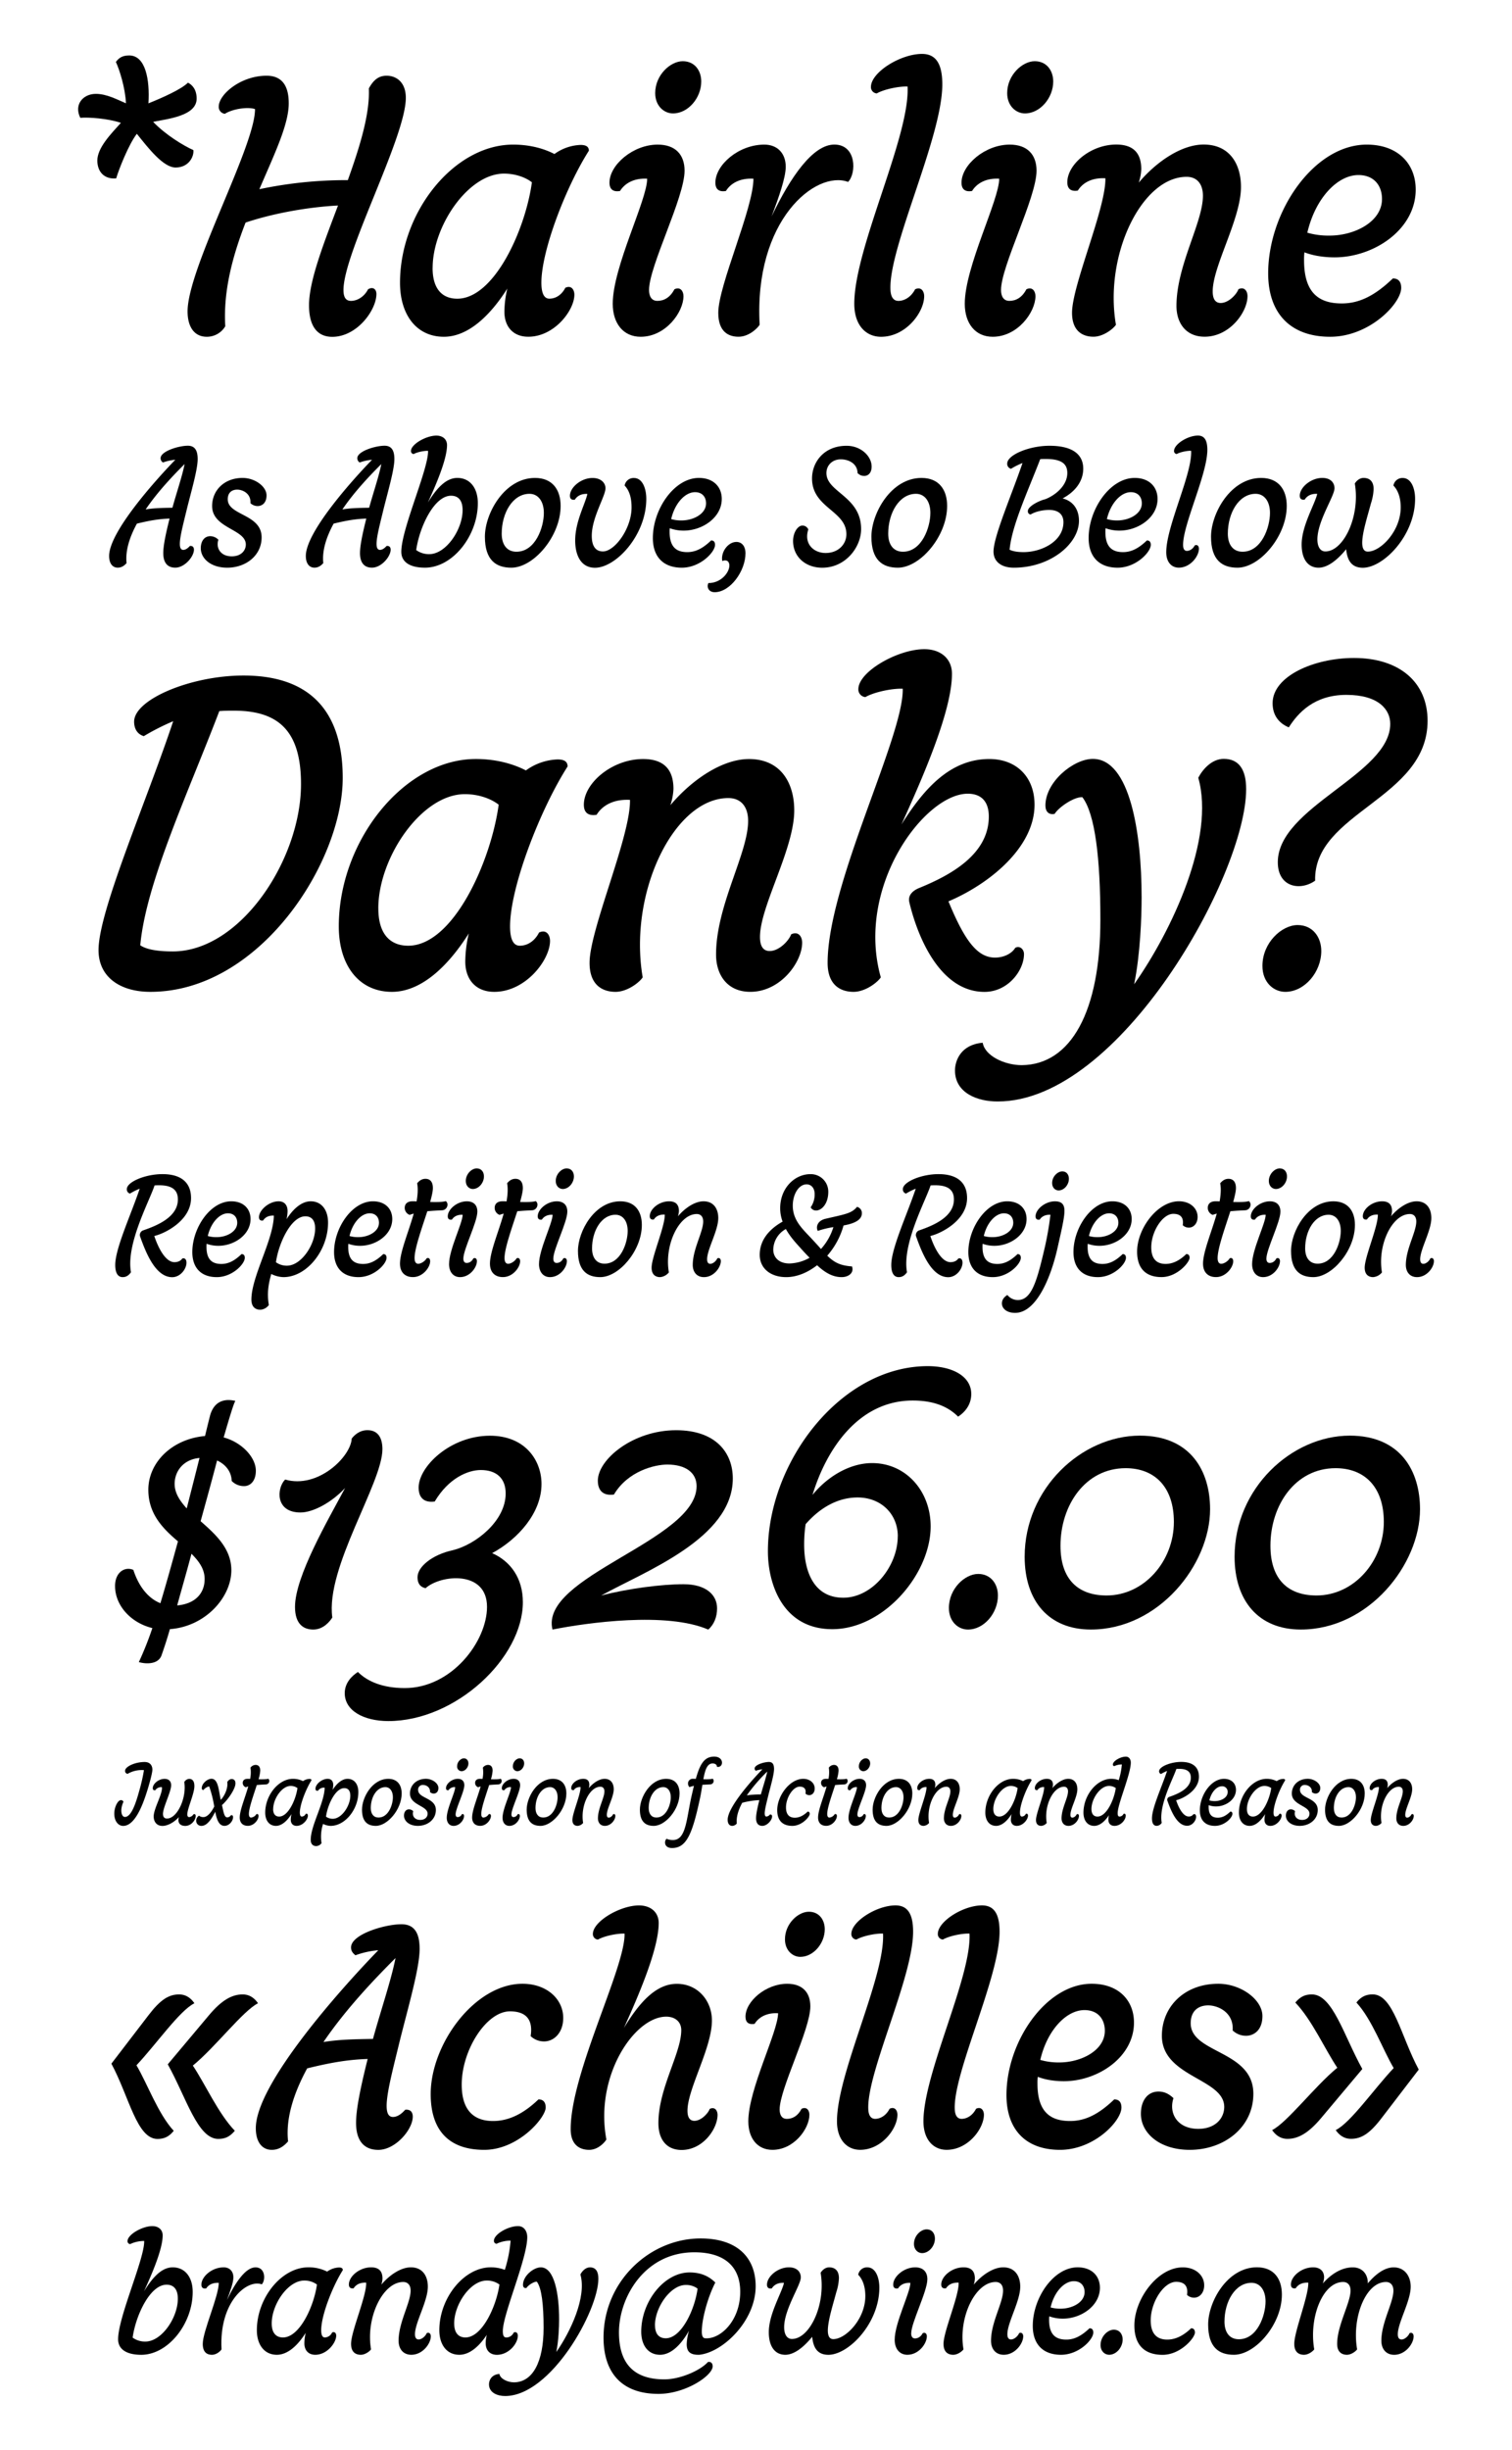 <svg xmlns="http://www.w3.org/2000/svg" viewBox="0 0 1200 1944"><title>Belvedere-Specimen</title><path d="M77.25,127.4c0-10.07,10.64-21,18.7-29.92-10.07-3.45-25.61-4.6-32.22-4-5.18-10.35,2-19,12.37-19,8.63,0,17,4.6,23.87,7.48-.57-12.37-5.17-26.76-8-32.8C94.51,45.7,97.38,44,102.56,44c13,0,16.4,19.28,15.25,38,11.51-4.61,26.18-11.22,31.36-16.4,3.45,1.72,6.9,5.46,6.9,12.66,0,13.81-23.3,16.11-34.52,18.41,9.49,10.07,24.17,19,31.93,22.44.58,5.18-3.74,13.81-14.09,13.81-9.78,0-21.58-15.25-30.79-26.76-6.61,8.63-14.38,28.48-16.39,35.39C82.43,142.36,77.25,136,77.25,127.4Z"/><path d="M245.26,242.19c0-19.28,11.5-48.62,23-79.12-22.44,1.16-50.06,5.76-73.36,13.53-10.07,25.89-17.84,54.08-16.11,82.27a16.93,16.93,0,0,1-14.67,8.35c-10.07,0-15.25-8.06-15.25-20.14,0-34.24,53.8-131.47,53.51-160.53-6-2-18.12,0-23.88,3.74a5.45,5.45,0,0,1-4.89-5.75c0-9.5,17.26-24.46,38-24.46,14.09,0,17.55,10.65,17.55,21.87,0,17-11.51,40.56-23.31,68.18a332.68,332.68,0,0,1,70.2-7.19c9.49-26.47,17.55-52.36,16.69-72.79,3.45-6.33,7.48-10.07,14.09-10.07,7.77,0,15.25,5.18,15.25,17.55,0,31.07-49.48,122.84-49.48,152.48,0,6,2,8.63,6,8.63,4.31,0,10.07-2.59,13.52-9.21,4-2.3,6.62,0,6.62,3.74,0,12.66-15.25,34-35.1,34C251.59,267.22,245.26,258.59,245.26,242.19Z"/><path d="M400.33,247.37a82.53,82.53,0,0,1,2.3-18.41c-13.81,21.86-31.36,38.26-50.35,38.26-21.57,0-34.81-17.26-34.81-42.87,0-56.1,42.87-109.61,89.76-109.61,15,0,26.18,4,32.8,7.48A37.53,37.53,0,0,1,460.74,115c4,0,6.62,1.15,6.62,4.6-18.12,28.48-37.69,79.12-37.69,104.72,0,9.21,2.59,12.66,6.33,12.66,5.47,0,10.07-3.45,12.66-8.63,4.89-2.3,7.19,1.73,7.19,5.47,0,12.37-15.82,33.37-36.53,33.37C407.23,267.22,400.33,259.16,400.33,247.37Zm-57-34.81c0,18.12,8.91,24.45,19.56,24.45,29.34,0,54.08-54.66,59.26-92.35-4.31-3.45-12.37-6.9-22.15-6.9C371.56,137.76,343.37,179.47,343.37,212.56Z"/><path d="M543.31,135.46c0,21.29-28.2,75.66-28.2,94.65,0,4.6,1.73,8.63,6.62,8.63,5.18,0,10.07-2.59,13.52-9.21,4.89-2.3,7.2,1.73,7.2,5.47,0,12.66-14.1,32.22-34,32.22-13.81,0-22.15-10.65-22.15-26.18,0-29.35,27.33-82.28,27.33-99.25-10.65-.58-17.84,3.74-21.58,9.78-5.18.86-8.34-1.15-8.34-6.62,0-14.1,18.7-30.21,38.26-30.21C535.83,114.74,543.31,122.51,543.31,135.46Zm13.23-70.78C556.54,77.63,546.19,90,534.1,90,527.2,90,520,84.25,520,73.89c0-14.38,12.08-25.32,21.86-25.32C551.36,48.57,556.54,56.05,556.54,64.68Z"/><path d="M570.06,248.23c0-21.86,27.91-82.85,27.91-106.44-10.93-.58-18.12,3.74-21.86,9.78-5.18.86-8.35-1.15-8.35-6.62,0-14.1,18.41-30.21,38.84-30.21,10.36,0,17,6.91,17,17.55,0,8.63-5.46,24.17-11.22,39.42,15-31.36,32.8-57,49.77-57,17.84,0,17.55,23,10.94,29.63-25.61-9.49-74.8,30.21-70.2,113.35-1.73,2.88-8.63,9.5-16.69,9.5C578.41,267.22,570.06,263.48,570.06,248.23Z"/><path d="M747.86,67c0,42-42.87,129.74-41.14,163.12.29,5.46,2.3,8.63,6.33,8.63,4.31,0,9.78-2.59,13.23-9.21,4.89-2.3,7.19,1.73,7.19,5.47,0,12.66-14.38,32.22-34.23,32.22C687.15,267.22,678,258,678,241c0-44.31,44.3-132.63,42.29-172.33-7.19-.29-19,2.3-24.46,5.47a5,5,0,0,1-4.6-5.18c0-11.51,23.31-26.18,40.57-26.18C742.39,42.82,747.86,50,747.86,67Z"/><path d="M822.65,135.46c0,21.29-28.19,75.66-28.19,94.65,0,4.6,1.73,8.63,6.62,8.63,5.18,0,10.07-2.59,13.52-9.21,4.89-2.3,7.19,1.73,7.19,5.47,0,12.66-14.1,32.22-33.95,32.22-13.81,0-22.15-10.65-22.15-26.18,0-29.35,27.33-82.28,27.33-99.25-10.64-.58-17.84,3.74-21.57,9.78-5.18.86-8.35-1.15-8.35-6.62,0-14.1,18.7-30.21,38.26-30.21C815.17,114.74,822.65,122.51,822.65,135.46Zm13.24-70.78c0,12.95-10.36,25.32-22.44,25.32-6.91,0-14.1-5.75-14.1-16.11,0-14.38,12.08-25.32,21.86-25.32C830.71,48.57,835.89,56.05,835.89,64.68Z"/><path d="M933.7,242.76c0-32.22,21-66.16,21-87.45,0-9.21-4.6-15-12.94-15-35.68,0-65.6,62.14-56.1,117.37-1.73,2.88-9.78,9.5-17.84,9.5-7.77,0-17-3.74-17-19,0-21.86,27-83.14,26.47-106.73-10.94-.58-18.13,3.74-21.87,9.78-5.18.86-8.34-1.15-8.34-6.62,0-14.09,18.41-29.92,38.84-29.92,15,0,19.85,8.35,19.85,19.57a38.35,38.35,0,0,1-2,10.64c14.1-16.69,34-30.21,51.5-30.21,20.71,0,29.63,15.54,29.63,33.66,0,25.32-22.44,62.72-22.44,82.86,0,6.33,2.3,9.2,6.33,9.2,6.33,0,12.66-6.9,14.1-10.93,4.89-2.3,7.19,1.73,7.19,5.47,0,12.66-14.1,32.22-34,32.22C941.18,267.22,933.7,256.29,933.7,242.76Z"/><path d="M1055.68,267.22c-31.07,0-49.19-18.13-49.19-50.35,0-48.9,36.25-102.13,78.25-102.13,24.74,0,38.84,15.25,38.84,35.68,0,31.64-33.09,53.79-64.45,53.79-6.61,0-15.82-.86-23.87-4a44.12,44.12,0,0,0-.29,6.33c0,25.89,11.79,34.23,29.92,34.23,14.1,0,26.47-6.33,40.56-19.85,4.61,0,6.62,2.88,6.62,7.48C1112.07,240.75,1087,267.22,1055.68,267.22Zm41.14-109.32c0-10.65-6.33-19-18.7-19-16.68,0-34.23,18.41-40.56,45.74a59.9,59.9,0,0,0,17.55,2.3C1075,187,1096.82,176,1096.82,157.9Z"/><path d="M78.2,753.88c0-31,37.65-116.78,59.26-181.61a185,185,0,0,0-23.35,11.85c-6.63-2.09-7.67-8-7.67-11.5,0-17.78,45.32-36.61,86.8-36.61C250.4,536,272,569.13,272,617.24,272,684.16,206.13,787,119.34,787,95.63,787,78.2,775.49,78.2,753.88ZM238.9,622.12c0-43.23-18.82-58.22-53.33-58.22-3.84,0-7.67,0-11.51.35-24.75,64.84-58.21,136.3-62.74,185.8,4.53,3.13,12.9,4.88,25.79,4.88C190.8,754.93,238.9,682.07,238.9,622.12Z"/><path d="M369.27,762.94a100.24,100.24,0,0,1,2.79-22.3c-16.73,26.49-38,46.36-61,46.36-26.15,0-42.18-20.92-42.18-51.94,0-68,51.94-132.81,108.76-132.81,18.12,0,31.72,4.88,39.74,9.06a45.41,45.41,0,0,1,25.09-8.72c4.88,0,8,1.4,8,5.58-22,34.51-45.66,95.86-45.66,126.89,0,11.15,3.13,15.34,7.67,15.34,6.62,0,12.2-4.19,15.33-10.46,5.93-2.79,8.72,2.09,8.72,6.62,0,15-19.17,40.44-44.27,40.44C377.64,787,369.27,777.24,369.27,762.94Zm-69-42.17c0,22,10.81,29.63,23.7,29.63,35.56,0,65.54-66.24,71.81-111.9-5.23-4.18-15-8.37-26.84-8.37C334.41,630.13,300.25,680.68,300.25,720.77Z"/><path d="M568.3,757.37c0-39,25.45-80.18,25.45-106,0-11.16-5.58-18.13-15.68-18.13-43.23,0-79.48,75.3-68,142.22C508,779,498.24,787,488.48,787c-9.41,0-20.57-4.53-20.57-23,0-26.49,32.77-100.74,32.07-129.33-13.24-.69-22,4.54-26.49,11.86-6.28,1-10.11-1.4-10.11-8,0-17.08,22.31-36.25,47.06-36.25,18.13,0,24.05,10.11,24.05,23.7a46.23,46.23,0,0,1-2.44,12.9c17.08-20.22,41.14-36.6,62.4-36.6,25.1,0,35.9,18.82,35.9,40.78,0,30.68-27.19,76-27.19,100.39,0,7.67,2.79,11.16,7.67,11.16,7.67,0,15.34-8.37,17.08-13.25,5.93-2.79,8.72,2.09,8.72,6.63,0,15.33-17.08,39-41.14,39C577.37,787,568.3,773.75,568.3,757.37Z"/><path d="M721.68,715.89c-1.4-6.28,3.83-9.77,8.36-11.51,23.71-9.76,54.73-26.14,54.73-56.47,0-11.5-5.58-18.13-16.73-18.13-34.16,0-89.24,73.56-69,145.71C696.93,779,687.17,787,677.4,787c-9.41,0-20.56-4.53-20.56-23,0-62.75,60.65-180.22,59.61-217.52-8.72-.35-23,2.79-29.63,6.63a6.06,6.06,0,0,1-5.58-6.28c0-13.94,31.37-31.72,52.29-31.72,13.59,0,22,8,22,19.52,0,29.63-23.36,82.62-40.09,119.57,18.13-28.94,39-51.94,69.72-51.94,21.61,0,35.9,14.29,35.9,36.25,0,34.51-36.95,63.44-68.32,76.69,12.9,31.37,23,44.62,36.95,44.62,7,0,13.25-3.14,16-7.67,3.13-2.09,7,.7,7,4.88,0,12.9-12.55,30-31.38,30C747.47,787,729,746.56,721.68,715.89Z"/><path d="M757.92,849.39c0-7.66,4.53-20.56,22-22,1.75,10.46,17.43,17.78,31,17.78,39-.35,62.4-42.53,62.4-115.38,0-48.8-4.19-84-14.3-97.26-6.62-.35-18.82,8-22,13.25-4.53,1-7.32-1.74-7.32-6.62,0-18.83,22.31-37,37.65-37,29.28,0,38.69,58.21,38.69,109.8,0,15.34-1,45-5.92,69,30-42.53,64.49-116.08,50.89-163.83,3.83-7.33,11.16-15,20.22-15,12.2,0,17.78,8.71,17.78,24,0,68-100.4,247.84-197,247.84C775.7,874.14,757.92,867.17,757.92,849.39Z"/><path d="M1048.64,754.58c0,16.73-13.24,32.42-28.58,32.42-9.07,0-18.13-7.32-18.13-20.57,0-18.47,15.34-32.42,27.89-32.42C1042,734,1048.64,743.77,1048.64,754.58ZM1133,571.92c0,62.05-90.63,72.51-89.24,126.88-11.85,8.37-29.63,5.23-29.63-14.64,0-43.92,89.24-69.71,89.24-109.8,0-11.16-9.06-23-34.86-23-25.45,0-38.34,14.29-45.66,25.8C1014.48,573.66,1010,567,1010,558c0-21.62,33.11-35.91,64.49-35.91C1111,522.07,1133,541.59,1133,571.92Z"/><path d="M129.58,438.89c0-5.64,1.75-14.51,5-27.41-8.87.27-16.66,1.75-25.93,4-5.78,10.62-9.27,21.5-8.2,31.31-1.75,2-3.9,3.63-7,3.63-4.16,0-6.85-3.36-6.85-9.28,0-18.67,35.34-58.58,52.54-76.32a37.9,37.9,0,0,0-9.81,2.15,4,4,0,0,1-1.88-3.36c0-5.64,14.51-9.94,21.63-9.94,6.18,0,7.8,4.7,7.8,10.62,0,8.46-5.25,26.06-8.87,40.84-4.17,17.2-8.06,31.18-2.56,31.18,2.15,0,4-1.75,5.24-3.09,2.29-.27,3.23,1.07,3.23,2.95,0,5.51-7.39,14.25-14.78,14.25C132.67,450.45,129.58,446.15,129.58,438.89Zm7.25-36c3.5-12.63,7.8-25.13,9.68-34.67-8.2,8.2-21,21.37-30.91,36C122.05,403.15,128.37,403,136.83,402.88Z"/><path d="M211.54,393.07c0,6.18-3.76,8.47-7,8.47a8.22,8.22,0,0,1-5.78-2.29c.54-7.66-6.18-10.75-10.48-10.75s-7.53,2.42-7.53,7.66c0,13,26.88,11.56,26.88,30.23,0,14.38-12.5,24.06-27.28,24.06-13,0-21-7.26-21-15.46,0-5.77,3-9.54,7.52-9.54a9,9,0,0,1,6.45,2.83c-2.15,6.58,1.75,13.16,10.62,13.16,7.39,0,11.15-4.57,11.15-9.4,0-12.23-26.74-12.77-26.74-30.5,0-12.37,9.54-22.31,24.19-22.31C202.41,379.23,211.54,386.08,211.54,393.07Z"/><path d="M285.71,438.89c0-5.64,1.75-14.51,5-27.41-8.86.27-16.66,1.75-25.93,4-5.78,10.62-9.27,21.5-8.2,31.31-1.74,2-3.89,3.63-7,3.63-4.17,0-6.86-3.36-6.86-9.28,0-18.67,35.34-58.58,52.54-76.32a38,38,0,0,0-9.81,2.15,4,4,0,0,1-1.88-3.36c0-5.64,14.51-9.94,21.64-9.94,6.18,0,7.79,4.7,7.79,10.62,0,8.46-5.24,26.06-8.87,40.84-4.17,17.2-8.06,31.18-2.55,31.18,2.15,0,4-1.75,5.24-3.09,2.28-.27,3.22,1.07,3.22,2.95,0,5.51-7.39,14.25-14.78,14.25C288.8,450.45,285.71,446.15,285.71,438.89Zm7.26-36c3.49-12.63,7.79-25.13,9.67-34.67-8.19,8.2-21,21.37-30.9,36C278.19,403.15,284.5,403,293,402.88Z"/><path d="M318.5,437.82c0-18.14,21.63-65.71,21.23-80.09-3.36-.13-8.87,1.08-11.42,2.55a2.33,2.33,0,0,1-2.15-2.41c0-5.38,12.09-12.23,20.15-12.23,5.24,0,8.47,3.09,8.47,7.52,0,11.29-8.74,31.45-15.19,45.55,6.72-10.88,14.11-19.48,23.38-19.48,10.08,0,16.26,8.06,16.26,20,0,25.93-20,51.2-41.92,51.2C325.62,450.45,318.5,446.15,318.5,437.82Zm11.82-1.35a17.2,17.2,0,0,0,10.35,3.23c13.3,0,26.47-19.49,26.47-34.94,0-8.6-4.17-11.42-9.14-11.42C344.3,393.34,332.74,418.87,330.32,436.47Z"/><path d="M444.94,401.4c0,24.19-21.5,49.05-39.1,49.05-12.23,0-21-6.05-21-24.59s15.59-46.63,39.78-46.63C438.49,379.23,444.94,388.64,444.94,401.4Zm-46.76,22c0,9,4.3,14.38,11.69,14.38,15.05,0,21.76-19.35,21.76-30.78,0-9.27-4.56-15.18-11.42-15.18C406.91,391.86,398.18,407,398.18,423.44Z"/><path d="M480.54,387.43c0,6.31-10.88,23.11-10.88,37.75,0,8.74,3.49,12.37,8.87,12.37,9.27,0,22.71-18,22.71-34.94,0-7-1.48-13.17-5.51-17.33a7.21,7.21,0,0,1,7.39-6c6.85,0,9.81,8.47,9.81,16.53,0,29-24.19,54.69-40.72,54.69-11,0-15.72-9.68-15.72-21.64,0-14.91,7.93-28.89,9.68-36.95-5-.27-8.2,1.75-9.95,4.57-2.42.4-3.89-.54-3.89-3.09,0-6.58,8.73-14.11,17.87-14.11C476.91,379.23,480.54,383.13,480.54,387.43Z"/><path d="M541.14,450.45c-14.51,0-23-8.47-23-23.52,0-22.84,16.94-47.7,36.55-47.7,11.56,0,18.14,7.12,18.14,16.66,0,14.78-15.45,25.13-30.1,25.13a31.76,31.76,0,0,1-11.15-1.88,21.44,21.44,0,0,0-.13,2.95c0,12.1,5.51,16,14,16,6.59,0,12.36-2.95,18.95-9.27,2.15,0,3.09,1.35,3.09,3.5C567.48,438.08,555.79,450.45,541.14,450.45Zm19.22-51.06c0-5-3-8.87-8.74-8.87-7.79,0-16,8.6-18.94,21.36a27.89,27.89,0,0,0,8.19,1.08C550.14,413,560.36,407.85,560.36,399.39Z"/><path d="M591.66,438.89c0,14.38-12.22,31-24.45,31-4.7,0-6.59-3.9-5-7.26,9.67.14,16.66-8.06,16.66-14,0-2.82-1.88-5-5.65-3.49C571.91,437.82,578,430,584.41,430,589.11,430,591.66,433.92,591.66,438.89Z"/><path d="M691.77,370.23c0,5.1-2.83,7.39-5.78,7.39s-3.9-1.08-5.38-2.15c-.13-7.8-7.25-11-13.3-11-6.85,0-11.42,4.84-11.42,10.88,0,15.32,27.54,18.41,27.54,44.48,0,14.11-12.09,30.64-30.9,30.64-13.3,0-23.11-8.74-23.11-21.23,0-6.32,3.49-12.23,7.52-12.23a5.09,5.09,0,0,1,4.57,3.09c-3.76,11.69,4.57,18.68,13.71,18.68,10.21,0,16.52-7,16.52-14.92,0-18.68-27.27-20.83-27.27-44.21,0-12.9,9.4-25.93,27.41-25.93C683.3,353.7,691.77,362,691.77,370.23Z"/><path d="M751.69,401.4c0,24.19-21.5,49.05-39.1,49.05-12.23,0-21-6.05-21-24.59s15.59-46.63,39.77-46.63C745.24,379.23,751.69,388.64,751.69,401.4Zm-46.76,22c0,9,4.3,14.38,11.69,14.38,15,0,21.77-19.35,21.77-30.78,0-9.27-4.57-15.18-11.42-15.18C713.66,391.86,704.93,407,704.93,423.44Z"/><path d="M788.51,437.68c0-12.09,14.51-45.28,23-70.27a57.48,57.48,0,0,0-9.13,4.56,4,4,0,0,1-3-4.16c0-6.85,17.47-14.11,33.46-14.11,21,0,26.87,8.87,26.87,18.14,0,10.35-6.72,18.54-16.39,23.65,8.19,2,13,8.6,13,17.74,0,18.14-22.44,37.22-51.73,37.22C795.09,450.45,788.51,445.88,788.51,437.68ZM844,414.3c0-5.64-3.49-9.67-11.29-9.67-6,0-11.55,1.61-14.78,3.62a2.47,2.47,0,0,1-2.15-2.82c0-2.69,5-6.18,11-8.46a21.16,21.16,0,0,1,2.69-.81c8.6-3.36,17.6-11.15,17.6-20.83,0-7-4.17-11.15-17.2-11.15-1.48,0-2.82,0-4.3.14C815.92,389.44,803,417,801.27,436.2c2.69,1.21,5.91,1.88,11.15,1.88C826.4,438.08,844,429.75,844,414.3Z"/><path d="M887,450.45c-14.52,0-23-8.47-23-23.52,0-22.84,16.93-47.7,36.55-47.7,11.55,0,18.14,7.12,18.14,16.66,0,14.78-15.46,25.13-30.1,25.13a31.76,31.76,0,0,1-11.15-1.88,19.92,19.92,0,0,0-.14,2.95c0,12.1,5.51,16,14,16,6.58,0,12.36-2.95,18.94-9.27,2.15,0,3.09,1.35,3.09,3.5C913.33,438.08,901.64,450.45,887,450.45Zm19.21-51.06c0-5-3-8.87-8.73-8.87-7.8,0-16,8.6-19,21.36a27.92,27.92,0,0,0,8.2,1.08C896,413,906.21,407.85,906.21,399.39Z"/><path d="M958.21,356.93c0,19.61-20,60.6-19.22,76.18.14,2.56,1.08,4,3,4s4.57-1.21,6.18-4.3c2.29-1.07,3.36.81,3.36,2.56,0,5.91-6.72,15.05-16,15.05-5.64,0-9.94-4.3-9.94-12.23,0-20.69,20.69-62,19.75-80.49-3.36-.13-8.87,1.08-11.42,2.55a2.33,2.33,0,0,1-2.15-2.41c0-5.38,10.88-12.23,19-12.23C955.66,345.64,958.21,349,958.21,356.93Z"/><path d="M1021.23,401.4c0,24.19-21.5,49.05-39.1,49.05-12.23,0-21-6.05-21-24.59s15.59-46.63,39.78-46.63C1014.78,379.23,1021.23,388.64,1021.23,401.4Zm-46.76,22c0,9,4.3,14.38,11.69,14.38,15.05,0,21.76-19.35,21.76-30.78,0-9.27-4.56-15.18-11.42-15.18C983.2,391.86,974.47,407,974.47,423.44Z"/><path d="M1068.39,435.8c-7,8.6-14.78,14.65-21.9,14.65-8.2,0-13.44-6.45-13.44-18.41,0-14.92,10.61-32.12,12.36-40.18-5-.27-8.19,1.75-9.94,4.57-2.42.4-3.9-.54-3.9-3.09,0-6.58,8.74-14.11,17.87-14.11,6.72,0,9.68,3.9,9.68,8.2,0,6.31-13.57,25.93-13.57,40.58,0,5.77,2.28,9.54,6.31,9.54,14.51,0,27.82-27.95,23.38-53.89.81-1.34,3.23-4.43,7-4.43s7.93,1.75,7.93,8.87a41.88,41.88,0,0,1-2.15,11.42c-3.77,14.38-12,38.16-2.42,38.16,10.08,0,26.07-16.26,26.07-35.07,0-7-1.75-13.17-5.78-17.33a7.21,7.21,0,0,1,7.39-6c6.85,0,9.81,8.47,9.81,16.53,0,29-25,54.69-41.52,54.69C1073.36,450.45,1069.33,445.61,1068.39,435.8Z"/><path d="M111.1,980.89a3.92,3.92,0,0,1,2.27-4.54c12-4.09,27.81-10.9,27.81-24.63,0-6.81-3.75-11.24-14.76-11.24-1.25,0-2.5,0-3.74.12-4.2,12.71-22.82,46.65-18.73,68.9-1.71,2.38-3.64,3.86-6.59,3.86-3.63,0-5.9-3-5.9-9.65,0-13.17,12.6-40.19,19.41-60.5a48.29,48.29,0,0,0-7.72,3.86,3.41,3.41,0,0,1-2.5-3.52c0-5.79,14.76-11.92,28.27-11.92,15.89,0,22.7,7.6,22.7,19,0,17.71-20.66,28.16-29.17,30.08,3.06,9.31,8.85,20.78,16,20.78,2.61,0,5-1,6.13-2.84,1.59-.68,3.41.11,3.41,3.29,0,4.88-4.77,11.47-11.35,11.47C123.47,1013.36,115.87,994.29,111.1,980.89Z"/><path d="M172.05,1013.36c-12.26,0-19.41-7.16-19.41-19.87,0-19.3,14.3-40.29,30.88-40.29,9.76,0,15.32,6,15.32,14.07,0,12.49-13.05,21.23-25.43,21.23a26.86,26.86,0,0,1-9.42-1.59,18.12,18.12,0,0,0-.11,2.5c0,10.21,4.65,13.5,11.8,13.5,5.57,0,10.45-2.49,16-7.83,1.82,0,2.61,1.14,2.61,2.95C194.3,1002.91,184.42,1013.36,172.05,1013.36Zm16.23-43.14c0-4.2-2.49-7.49-7.37-7.49-6.59,0-13.51,7.26-16,18a23.71,23.71,0,0,0,6.92.91C179.66,981.69,188.28,977.37,188.28,970.22Z"/><path d="M206.67,1039.24c-4.31,0-7.15-2.61-7.15-8.06,0-18.28,17.48-47.22,17.82-66.63-4.2-.23-7,1.47-8.51,3.86-2.05.34-3.29-.46-3.29-2.61,0-5.57,7.94-12.6,15.55-12.6,4.76,0,7.15,3.17,7.15,7.83a30.92,30.92,0,0,1-.8,6.35c5.22-8.17,11.92-14.18,19.19-14.18,8.51,0,13.73,6.81,13.73,16.91,0,22.13-16.91,43.25-35.41,43.25a22.92,22.92,0,0,1-9.65-2.5c-2.27,7.94-3.52,15.44-1.93,24.63A9.08,9.08,0,0,1,206.67,1039.24ZM219,1001.55a14.53,14.53,0,0,0,8.74,2.73c11.24,0,22.37-16.46,22.37-29.52,0-7.26-3.52-9.65-7.72-9.65C230.85,965.11,221.09,986.68,219,1001.55Z"/><path d="M284.54,1013.36c-12.26,0-19.41-7.16-19.41-19.87,0-19.3,14.3-40.29,30.87-40.29,9.76,0,15.32,6,15.32,14.07,0,12.49-13.05,21.23-25.42,21.23a26.86,26.86,0,0,1-9.42-1.59,16.63,16.63,0,0,0-.12,2.5c0,10.21,4.66,13.5,11.81,13.5,5.56,0,10.44-2.49,16-7.83,1.82,0,2.61,1.14,2.61,2.95C306.78,1002.91,296.91,1013.36,284.54,1013.36Zm16.23-43.14c0-4.2-2.5-7.49-7.38-7.49-6.58,0-13.51,7.26-16,18a23.67,23.67,0,0,0,6.92.91C292.14,981.69,300.77,977.37,300.77,970.22Z"/><path d="M317.45,1002.69c0-9.31,6.7-24.86,10.9-39.73-1.25.34-2.27.68-3.29,1a6,6,0,0,1-3.86-5.45c0-3.63,2.5-5.33,6.24-5.33.91,0,2.05,0,3.18.11.91-5.22,1.25-10.1.45-14.42,2.05-2.38,4.09-3.52,6.59-3.52,3.29,0,5.9,2,5.9,7.38,0,2.5-.91,6.36-2.16,11,5,.12,9.88.12,12.38-.68a3.34,3.34,0,0,1,1.36,2.95,4.45,4.45,0,0,1-4.32,4.32c-1.36.11-6.24.22-11.69.79-4.31,13.4-10.1,29.4-10.1,37.12,0,3.29,1.25,4.54,2.84,4.54,2.5,0,5.67-2.38,6.7-4.31,1.93-.91,2.83.68,2.83,2.27,0,4.88-5.79,12.6-13.62,12.6C321.43,1013.36,317.45,1009.5,317.45,1002.69Z"/><path d="M378.86,961.37c0,8.4-11.12,29.85-11.12,37.34,0,1.82.68,3.41,2.61,3.41s4-1,5.33-3.63c1.93-.91,2.84.68,2.84,2.15,0,5-5.56,12.72-13.39,12.72-5.45,0-8.74-4.2-8.74-10.33,0-11.58,10.78-32.47,10.78-39.16-4.2-.23-7,1.47-8.51,3.85-2.05.35-3.3-.45-3.3-2.61,0-5.56,7.38-11.91,15.1-11.91C375.91,953.2,378.86,956.26,378.86,961.37Zm5.22-27.93c0,5.11-4.08,10-8.85,10-2.72,0-5.56-2.27-5.56-6.35,0-5.68,4.76-10,8.62-10S384.08,930,384.08,933.44Z"/><path d="M388.85,1002.69c0-9.31,6.7-24.86,10.9-39.73-1.25.34-2.27.68-3.3,1a5.94,5.94,0,0,1-3.85-5.45c0-3.63,2.49-5.33,6.24-5.33.91,0,2,0,3.18.11.9-5.22,1.25-10.1.45-14.42,2-2.38,4.09-3.52,6.58-3.52,3.3,0,5.91,2,5.91,7.38,0,2.5-.91,6.36-2.16,11,5,.12,9.88.12,12.37-.68a3.32,3.32,0,0,1,1.36,2.95,4.44,4.44,0,0,1-4.31,4.32c-1.36.11-6.24.22-11.69.79-4.31,13.4-10.1,29.4-10.1,37.12,0,3.29,1.25,4.54,2.84,4.54,2.49,0,5.67-2.38,6.69-4.31,1.93-.91,2.84.68,2.84,2.27,0,4.88-5.79,12.6-13.62,12.6C392.82,1013.36,388.85,1009.5,388.85,1002.69Z"/><path d="M450.26,961.37c0,8.4-11.13,29.85-11.13,37.34,0,1.82.69,3.41,2.61,3.41s4-1,5.34-3.63c1.93-.91,2.84.68,2.84,2.15,0,5-5.56,12.72-13.4,12.72-5.45,0-8.74-4.2-8.74-10.33,0-11.58,10.79-32.47,10.79-39.16-4.2-.23-7,1.47-8.52,3.85-2,.35-3.29-.45-3.29-2.61,0-5.56,7.38-11.91,15.1-11.91C447.31,953.2,450.26,956.26,450.26,961.37Zm5.22-27.93c0,5.11-4.09,10-8.85,10-2.73,0-5.57-2.27-5.57-6.35,0-5.68,4.77-10,8.63-10S455.48,930,455.48,933.44Z"/><path d="M509.4,971.92c0,20.44-18.17,41.44-33,41.44-10.32,0-17.7-5.11-17.7-20.78s13.16-39.38,33.6-39.38C504,953.2,509.4,961.14,509.4,971.92Zm-39.51,18.62c0,7.61,3.64,12.15,9.88,12.15,12.71,0,18.39-16.35,18.39-26,0-7.83-3.86-12.82-9.65-12.82C477.27,963.87,469.89,976.69,469.89,990.54Z"/><path d="M549.8,1003.71c0-12.72,8.29-26.11,8.29-34.51,0-3.63-1.81-5.9-5.11-5.9-14.07,0-25.88,24.52-22.13,46.31a10,10,0,0,1-7,3.75c-3.06,0-6.7-1.48-6.7-7.5,0-8.62,10.67-32.8,10.45-42.11-4.32-.23-7.15,1.48-8.63,3.86-2,.34-3.29-.45-3.29-2.61,0-5.56,7.26-11.8,15.32-11.8,5.9,0,7.83,3.29,7.83,7.71a15.19,15.19,0,0,1-.79,4.2c5.56-6.58,13.39-11.91,20.32-11.91,8.17,0,11.69,6.12,11.69,13.28,0,10-8.85,24.74-8.85,32.69,0,2.49.9,3.63,2.49,3.63,2.5,0,5-2.73,5.57-4.31,1.92-.91,2.83.68,2.83,2.15,0,5-5.56,12.72-13.39,12.72C552.76,1013.36,549.8,1009,549.8,1003.71Z"/><path d="M668,1013.36c-7.15,0-13.16-3.52-19.52-9.43-7.6,5.91-16.12,9.43-24.52,9.43-12.26,0-21-6.81-21-17.71,0-11.92,7.84-20.55,18.16-26.34a29.88,29.88,0,0,1-1.93-10.67c0-16,11.58-27,24-27a13.91,13.91,0,0,1,14.18,14c0,13.51-10.44,18.28-14,12.37a17.81,17.81,0,0,0,3.18-10.55c0-4.88-2.84-7.72-6.36-7.72-6.24,0-11,7.83-11,16.91,0,11.47,7.5,18.28,14.65,25.88,3.06,3.29,5.56,6,7.72,8.51a46.16,46.16,0,0,0,9.87-17.36,70.35,70.35,0,0,0-12.37,3c-1.48-2.39-1-8,6.24-9.65,15.67-3.63,20.55-4.2,24.86-9.42a5,5,0,0,1,3.86,5.11c0,4.42-4.2,7.83-14.53,9.64a61.48,61.48,0,0,1-12.94,24c5.68,5.44,10.22,7.83,19.64,8.51C678,1010,673.41,1013.36,668,1013.36ZM642.54,998c-2.5-2.5-5.11-5.33-7.83-8.4-3.52-3.86-7.84-8.62-11-14.41a19.05,19.05,0,0,0-10,16.34c0,6.13,4.42,11,12.82,11A34.25,34.25,0,0,0,642.54,998Z"/><path d="M727,980.89a3.91,3.91,0,0,1,2.27-4.54c12-4.09,27.81-10.9,27.81-24.63,0-6.81-3.75-11.24-14.76-11.24-1.25,0-2.5,0-3.75.12-4.2,12.71-22.81,46.65-18.73,68.9-1.7,2.38-3.63,3.86-6.58,3.86-3.63,0-5.9-3-5.9-9.65,0-13.17,12.6-40.19,19.41-60.5a47.87,47.87,0,0,0-7.72,3.86,3.4,3.4,0,0,1-2.5-3.52c0-5.79,14.76-11.92,28.27-11.92,15.89,0,22.7,7.6,22.7,19,0,17.71-20.66,28.16-29.17,30.08,3.06,9.31,8.85,20.78,16,20.78,2.61,0,5-1,6.13-2.84,1.59-.68,3.41.11,3.41,3.29,0,4.88-4.77,11.47-11.35,11.47C739.36,1013.36,731.75,994.29,727,980.89Z"/><path d="M787.94,1013.36c-12.26,0-19.41-7.16-19.41-19.87,0-19.3,14.3-40.29,30.87-40.29,9.77,0,15.33,6,15.33,14.07,0,12.49-13.06,21.23-25.43,21.23a26.86,26.86,0,0,1-9.42-1.59,18.12,18.12,0,0,0-.11,2.5c0,10.21,4.65,13.5,11.8,13.5,5.56,0,10.44-2.49,16-7.83,1.81,0,2.61,1.14,2.61,2.95C810.19,1002.91,800.31,1013.36,787.94,1013.36Zm16.23-43.14c0-4.2-2.5-7.49-7.38-7.49-6.58,0-13.5,7.26-16,18a23.71,23.71,0,0,0,6.92.91C795.54,981.69,804.17,977.37,804.17,970.22Z"/><path d="M844.81,960.8c0,5.9-2.84,17.37-5.45,29.17-5.45,24.52-17.14,51.76-33.71,51.76-11.36,0-13.63-9.87-6.13-14.19a10.58,10.58,0,0,0,8.28,4c10.44,0,14.76-13.62,20.55-38.14a251.19,251.19,0,0,0,5.33-29.51c-4.2-.23-7,1.47-8.51,3.85-2,.35-3.29-.45-3.29-2.61,0-5.56,7.6-11.91,15.32-11.91C842.65,953.2,844.81,955.69,844.81,960.8Zm3.51-25.43c0,4.66-3.74,9.2-8.17,9.2-2.5,0-5.11-2-5.11-5.9,0-5.23,4.43-9.2,8-9.2S848.32,932.2,848.32,935.37Z"/><path d="M871.37,1013.36c-12.26,0-19.41-7.16-19.41-19.87,0-19.3,14.3-40.29,30.87-40.29,9.76,0,15.33,6,15.33,14.07,0,12.49-13.06,21.23-25.43,21.23a26.86,26.86,0,0,1-9.42-1.59,18.12,18.12,0,0,0-.11,2.5c0,10.21,4.65,13.5,11.8,13.5,5.56,0,10.44-2.49,16-7.83,1.82,0,2.61,1.14,2.61,2.95C893.61,1002.91,883.74,1013.36,871.37,1013.36Zm16.23-43.14c0-4.2-2.5-7.49-7.38-7.49-6.58,0-13.51,7.26-16,18a23.67,23.67,0,0,0,6.92.91C879,981.69,887.6,977.37,887.6,970.22Z"/><path d="M950.48,965.57c0,5.45-3.4,8.51-6.92,8.51a6.94,6.94,0,0,1-4.88-1.93c.91-5.79-1.48-9-7.49-9-8.52,0-17.49,14-17.49,26.57,0,9.08,4.2,13.16,11.36,13.16,5.56,0,10.89-2.49,16.45-7.83,1.82,0,2.62,1.14,2.62,2.95,0,3.63-9.88,15.33-22.25,15.33s-19.41-6.7-19.41-20.21c0-18.16,16-39.95,33.26-39.95C944.58,953.2,950.48,958.76,950.48,965.57Z"/><path d="M954.79,1002.69c0-9.31,6.7-24.86,10.9-39.73-1.25.34-2.27.68-3.29,1a6,6,0,0,1-3.86-5.45c0-3.63,2.5-5.33,6.24-5.33.91,0,2,0,3.18.11.91-5.22,1.25-10.1.45-14.42,2.05-2.38,4.09-3.52,6.59-3.52,3.29,0,5.9,2,5.9,7.38,0,2.5-.91,6.36-2.16,11,5,.12,9.88.12,12.38-.68a3.34,3.34,0,0,1,1.36,2.95,4.45,4.45,0,0,1-4.31,4.32c-1.37.11-6.25.22-11.7.79-4.31,13.4-10.1,29.4-10.1,37.12,0,3.29,1.25,4.54,2.84,4.54,2.5,0,5.67-2.38,6.7-4.31,1.93-.91,2.83.68,2.83,2.27,0,4.88-5.79,12.6-13.62,12.6C958.77,1013.36,954.79,1009.5,954.79,1002.69Z"/><path d="M1016.2,961.37c0,8.4-11.12,29.85-11.12,37.34,0,1.82.68,3.41,2.61,3.41s4-1,5.33-3.63c1.93-.91,2.84.68,2.84,2.15,0,5-5.56,12.72-13.39,12.72-5.45,0-8.74-4.2-8.74-10.33,0-11.58,10.78-32.47,10.78-39.16-4.2-.23-7,1.47-8.51,3.85-2,.35-3.29-.45-3.29-2.61,0-5.56,7.37-11.91,15.09-11.91C1013.25,953.2,1016.2,956.26,1016.2,961.37Zm5.22-27.93c0,5.11-4.08,10-8.85,10-2.72,0-5.56-2.27-5.56-6.35,0-5.68,4.77-10,8.62-10S1021.42,930,1021.42,933.44Z"/><path d="M1075.34,971.92c0,20.44-18.16,41.44-33,41.44-10.33,0-17.71-5.11-17.71-20.78s13.17-39.38,33.6-39.38C1069.89,953.2,1075.34,961.14,1075.34,971.92Zm-39.5,18.62c0,7.61,3.63,12.15,9.87,12.15,12.72,0,18.39-16.35,18.39-26,0-7.83-3.86-12.82-9.65-12.82C1043.22,963.87,1035.84,976.69,1035.84,990.54Z"/><path d="M1115.75,1003.71c0-12.72,8.29-26.11,8.29-34.51,0-3.63-1.82-5.9-5.11-5.9-14.08,0-25.88,24.52-22.14,46.31a9.94,9.94,0,0,1-7,3.75c-3.07,0-6.7-1.48-6.7-7.5,0-8.62,10.67-32.8,10.44-42.11-4.31-.23-7.15,1.48-8.63,3.86-2,.34-3.29-.45-3.29-2.61,0-5.56,7.27-11.8,15.33-11.8,5.9,0,7.83,3.29,7.83,7.71a14.87,14.87,0,0,1-.8,4.2c5.57-6.58,13.4-11.91,20.32-11.91,8.18,0,11.69,6.12,11.69,13.28,0,10-8.85,24.74-8.85,32.69,0,2.49.91,3.63,2.5,3.63,2.49,0,5-2.73,5.56-4.31,1.93-.91,2.84.68,2.84,2.15,0,5-5.56,12.72-13.4,12.72C1118.7,1013.36,1115.75,1009,1115.75,1003.71Z"/><path d="M90.7,1439.06c0-5.07,2.75-10.71,5.28-10.71a2,2,0,0,1,2,1.34c-2.88,6.06-1.83,12,1.2,12,5.21,0,8.87-11.76,11.41-21a137.18,137.18,0,0,0,3.66-16.13,22.3,22.3,0,0,0-13.1,3c-1.41-.64-1.9-1.2-1.9-2.47,0-3.24,7.68-7,15.56-7,4.44,0,6.13,3,6.13,6.06,0,2.89-2.82,12.81-4.44,17.81-3.16,9.93-9.36,26.83-18.73,26.83C93.73,1448.77,90.7,1444.9,90.7,1439.06Z"/><path d="M141.62,1444.34a10.57,10.57,0,0,1,.35-2.54c-3.24,3.66-8.52,7-13,7-4.93,0-7-3.66-7-7.53,0-6.2,7.18-18,6.55-23.17a5.5,5.5,0,0,0-5.28,2.4c-1.27.21-2-.36-2-1.62,0-3.45,4.58-7.4,9.37-7.4,3.38,0,5.21,1.9,5.21,5.07,0,5.21-6.48,17.54-6.48,22.75,0,2.25,1,3.66,3.17,3.66,8.31,0,15.77-16.69,13.73-28.94a4.93,4.93,0,0,1,3.81-2.54c2.6,0,4.22,1.62,4.22,5.78,0,6-5.63,17.81-5.63,22.46,0,1.13.42,2.11,1.62,2.11a4.87,4.87,0,0,0,3.31-2.25c1.19-.56,1.76.42,1.76,1.34,0,3.1-3.45,7.88-8.31,7.88C143,1448.77,141.62,1446.52,141.62,1444.34Z"/><path d="M170.84,1437.58c-2.18,4.22-5.92,11.19-10.92,11.19a4,4,0,0,1-4.22-4.15,4.76,4.76,0,0,1,2.25-3.94,5.19,5.19,0,0,0,3.52,1.12c3.31,0,6.41-4.15,8.59-8.38-.21-1.05-.35-2-.56-3a89,89,0,0,0-3.45-12.88c-1.34-.07-3.8,1.62-4.44,2.67-.91.22-1.48-.35-1.48-1.33,0-3.81,4.51-7.47,7.68-7.47,5.42,0,5.7,9,7.39,16.76,3-3.17,5.92-9.22,5.15-14.22.7-1,1.76-2.33,3.52-2.33s3,1.06,3,3.45c0,4.51-6.33,13.45-10.7,17.19,1.2,5.28,1.76,9.78,4.16,9.78a3.62,3.62,0,0,0,2.88-1.62c.78-.42,1.76,0,1.76,1.41,0,2.89-2.74,6.55-6.26,6.9C173.8,1449.2,172,1443.7,170.84,1437.58Z"/><path d="M190.27,1442.16c0-5.78,4.16-15.43,6.76-24.65-.77.21-1.4.42-2,.63a3.68,3.68,0,0,1-2.39-3.38c0-2.25,1.55-3.31,3.87-3.31.56,0,1.27,0,2,.07a25.49,25.49,0,0,0,.28-8.94,5.23,5.23,0,0,1,4.09-2.18c2,0,3.66,1.26,3.66,4.57a31,31,0,0,1-1.34,6.83c3.1.07,6.13.07,7.68-.42a2.07,2.07,0,0,1,.84,1.83,2.75,2.75,0,0,1-2.67,2.68c-.85.07-3.88.14-7.26.49-2.67,8.31-6.26,18.24-6.26,23,0,2,.77,2.82,1.76,2.82a5.68,5.68,0,0,0,4.15-2.68c1.2-.56,1.76.42,1.76,1.41,0,3-3.59,7.81-8.45,7.81C192.74,1448.77,190.27,1446.38,190.27,1442.16Z"/><path d="M230.77,1443.91a20.37,20.37,0,0,1,.56-4.5c-3.38,5.35-7.68,9.36-12.32,9.36-5.28,0-8.52-4.22-8.52-10.49,0-13.73,10.49-26.83,22-26.83a17.5,17.5,0,0,1,8,1.83,9.18,9.18,0,0,1,5.07-1.76c1,0,1.62.28,1.62,1.13-4.43,7-9.22,19.36-9.22,25.63,0,2.25.63,3.1,1.55,3.1a3.53,3.53,0,0,0,3.1-2.11c1.19-.57,1.76.42,1.76,1.34,0,3-3.88,8.16-9,8.16C232.46,1448.77,230.77,1446.8,230.77,1443.91Zm-14-8.52c0,4.44,2.19,6,4.79,6,7.18,0,13.24-13.38,14.51-22.6a9,9,0,0,0-5.42-1.7C223.72,1417.08,216.82,1427.3,216.82,1435.39Z"/><path d="M251.05,1464.83c-2.68,0-4.44-1.62-4.44-5,0-11.34,10.84-29.29,11.06-41.34a5.53,5.53,0,0,0-5.29,2.4c-1.26.21-2-.28-2-1.62,0-3.45,4.93-7.82,9.65-7.82,3,0,4.44,2,4.44,4.86a18.82,18.82,0,0,1-.5,3.94c3.24-5.07,7.4-8.8,11.9-8.8,5.29,0,8.53,4.23,8.53,10.49,0,13.74-10.5,26.83-22,26.83a14.14,14.14,0,0,1-6-1.55,32.52,32.52,0,0,0-1.2,15.29A5.64,5.64,0,0,1,251.05,1464.83Zm7.67-23.38a9,9,0,0,0,5.42,1.69c7,0,13.88-10.21,13.88-18.31,0-4.51-2.19-6-4.79-6C266.05,1418.85,260,1432.23,258.72,1441.45Z"/><path d="M318.79,1423.07c0,12.68-11.27,25.7-20.49,25.7-6.41,0-11-3.17-11-12.88s8.17-24.44,20.85-24.44C315.41,1411.45,318.79,1416.38,318.79,1423.07Zm-24.51,11.55c0,4.72,2.26,7.54,6.13,7.54,7.89,0,11.41-10.15,11.41-16.13,0-4.86-2.39-8-6-8C298.86,1418.07,294.28,1426,294.28,1434.62Z"/><path d="M347.94,1418.7c0,3.24-2,4.44-3.66,4.44a4.31,4.31,0,0,1-3-1.2c.29-4-3.23-5.63-5.49-5.63a3.64,3.64,0,0,0-3.94,4c0,6.84,14.08,6.06,14.08,15.85,0,7.53-6.55,12.6-14.29,12.6-6.83,0-11-3.8-11-8.09,0-3,1.55-5,3.95-5a4.72,4.72,0,0,1,3.38,1.48c-1.13,3.45.91,6.9,5.56,6.9,3.87,0,5.84-2.4,5.84-4.93,0-6.41-14-6.69-14-16,0-6.48,5-11.69,12.68-11.69C343.16,1411.45,347.94,1415,347.94,1418.7Z"/><path d="M368.51,1416.52c0,5.21-6.9,18.52-6.9,23.17,0,1.13.42,2.11,1.62,2.11a3.66,3.66,0,0,0,3.31-2.25c1.19-.56,1.76.42,1.76,1.34,0,3.1-3.45,7.88-8.31,7.88-3.38,0-5.43-2.6-5.43-6.4,0-7.19,6.69-20.14,6.69-24.3a5.52,5.52,0,0,0-5.28,2.4c-1.27.21-2-.29-2-1.62,0-3.45,4.58-7.4,9.37-7.4C366.68,1411.45,368.51,1413.35,368.51,1416.52Zm3.24-17.32c0,3.17-2.54,6.2-5.5,6.2a3.64,3.64,0,0,1-3.45-4c0-3.52,3-6.2,5.35-6.2S371.75,1397.09,371.75,1399.2Z"/><path d="M374.7,1442.16c0-5.78,4.16-15.43,6.76-24.65-.77.21-1.4.42-2,.63a3.68,3.68,0,0,1-2.39-3.38c0-2.25,1.55-3.31,3.87-3.31.56,0,1.27,0,2,.07a25.49,25.49,0,0,0,.28-8.94,5.23,5.23,0,0,1,4.09-2.18c2,0,3.66,1.26,3.66,4.57a31,31,0,0,1-1.34,6.83c3.1.07,6.13.07,7.68-.42a2.07,2.07,0,0,1,.84,1.83,2.75,2.75,0,0,1-2.67,2.68c-.85.07-3.88.14-7.26.49-2.67,8.31-6.26,18.24-6.26,23,0,2,.77,2.82,1.76,2.82a5.68,5.68,0,0,0,4.15-2.68c1.2-.56,1.76.42,1.76,1.41,0,3-3.59,7.81-8.45,7.81C377.17,1448.77,374.7,1446.38,374.7,1442.16Z"/><path d="M412.8,1416.52c0,5.21-6.9,18.52-6.9,23.17,0,1.13.42,2.11,1.62,2.11a3.65,3.65,0,0,0,3.31-2.25c1.2-.56,1.76.42,1.76,1.34,0,3.1-3.45,7.88-8.31,7.88-3.38,0-5.42-2.6-5.42-6.4,0-7.19,6.69-20.14,6.69-24.3a5.5,5.5,0,0,0-5.28,2.4c-1.27.21-2-.29-2-1.62,0-3.45,4.58-7.4,9.37-7.4C411,1411.45,412.8,1413.35,412.8,1416.52ZM416,1399.2c0,3.17-2.53,6.2-5.49,6.2a3.64,3.64,0,0,1-3.45-4c0-3.52,2.95-6.2,5.35-6.2S416,1397.09,416,1399.2Z"/><path d="M449.49,1423.07c0,12.68-11.27,25.7-20.49,25.7-6.41,0-11-3.17-11-12.88s8.17-24.44,20.85-24.44C446.11,1411.45,449.49,1416.38,449.49,1423.07ZM425,1434.62c0,4.72,2.26,7.54,6.13,7.54,7.89,0,11.41-10.15,11.41-16.13,0-4.86-2.4-8-6-8C429.56,1418.07,425,1426,425,1434.62Z"/><path d="M474.56,1442.79c0-7.89,5.14-16.2,5.14-21.41,0-2.25-1.13-3.66-3.17-3.66-8.73,0-16,15.21-13.73,28.73a6.16,6.16,0,0,1-4.37,2.32c-1.9,0-4.15-.91-4.15-4.64,0-5.36,6.62-20.35,6.48-26.13-2.68-.14-4.44.92-5.35,2.4-1.27.21-2.05-.29-2.05-1.62,0-3.46,4.51-7.33,9.51-7.33,3.66,0,4.86,2,4.86,4.79a9.51,9.51,0,0,1-.49,2.61c3.45-4.09,8.31-7.4,12.6-7.4,5.07,0,7.25,3.8,7.25,8.24,0,6.2-5.49,15.35-5.49,20.28,0,1.55.57,2.26,1.55,2.26,1.55,0,3.1-1.7,3.45-2.68,1.2-.56,1.76.42,1.76,1.34,0,3.1-3.45,7.88-8.31,7.88C476.39,1448.77,474.56,1446.1,474.56,1442.79Z"/><path d="M539.34,1423.07c0,12.68-11.26,25.7-20.49,25.7-6.41,0-11-3.17-11-12.88s8.17-24.44,20.84-24.44C536,1411.45,539.34,1416.38,539.34,1423.07Zm-24.5,11.55c0,4.72,2.25,7.54,6.13,7.54,7.88,0,11.4-10.15,11.4-16.13,0-4.86-2.39-8-6-8C519.42,1418.07,514.84,1426,514.84,1434.62Z"/><path d="M529,1459a11.9,11.9,0,0,0,5.14,1c10.64,0,10.57-17.18,15-36.19.57-2.4,1.06-4.65,1.62-6.77a21.4,21.4,0,0,0-3.59,1,4.22,4.22,0,0,1-1.12-2.75,3.69,3.69,0,0,1,3.87-3.87c.7,0,1.48,0,2.32.07,3.31-11.9,6.83-17.67,14.58-17.67,8.24,0,7.53,9.15,2.18,8.1,0-2.12-2-2.68-3.45-2.68-4.36,0-6,5.28-7.32,12.53,3,.07,5.77.07,7.32-.42a2.06,2.06,0,0,1,.85,1.83,2.76,2.76,0,0,1-2.68,2.68c-.7.07-3.24.14-6.27.35-.56,3.31-1.05,6.83-1.83,10.35-6.12,28.73-10.77,39.79-22.25,39.79C527,1466.38,527,1460.89,529,1459Z"/><path d="M600.05,1442.72c0-3,.91-7.61,2.6-14.37a62.87,62.87,0,0,0-13.59,2.11c-3,5.57-4.86,11.27-4.3,16.41a4.71,4.71,0,0,1-3.66,1.9c-2.18,0-3.59-1.76-3.59-4.86,0-9.78,18.52-30.7,27.54-40a20.12,20.12,0,0,0-5.15,1.12,2.09,2.09,0,0,1-1-1.76c0-3,7.6-5.21,11.34-5.21,3.24,0,4.08,2.47,4.08,5.57,0,4.43-2.75,13.66-4.65,21.4-2.18,9-4.22,16.34-1.33,16.34a4.12,4.12,0,0,0,2.74-1.62c1.2-.14,1.69.56,1.69,1.55,0,2.89-3.87,7.46-7.74,7.46C601.67,1448.77,600.05,1446.52,600.05,1442.72Zm3.8-18.87c1.83-6.62,4.08-13.17,5.07-18.17a134.89,134.89,0,0,0-16.2,18.87A74.37,74.37,0,0,1,603.85,1423.85Z"/><path d="M646.59,1419.13c0,3.38-2.11,5.28-4.29,5.28a4.29,4.29,0,0,1-3-1.2c.56-3.59-.91-5.56-4.65-5.56-5.28,0-10.84,8.66-10.84,16.48,0,5.63,2.6,8.17,7,8.17,3.45,0,6.76-1.55,10.21-4.86,1.13,0,1.62.7,1.62,1.83,0,2.25-6.13,9.5-13.8,9.5s-12-4.15-12-12.53c0-11.27,9.93-24.79,20.63-24.79C642.93,1411.45,646.59,1414.9,646.59,1419.13Z"/><path d="M649.27,1442.16c0-5.78,4.16-15.43,6.76-24.65-.77.21-1.41.42-2,.63a3.69,3.69,0,0,1-2.4-3.38c0-2.25,1.55-3.31,3.88-3.31.56,0,1.27,0,2,.07a26,26,0,0,0,.28-8.94,5.23,5.23,0,0,1,4.09-2.18c2,0,3.66,1.26,3.66,4.57a31.63,31.63,0,0,1-1.34,6.83c3.1.07,6.13.07,7.67-.42a2.06,2.06,0,0,1,.85,1.83,2.76,2.76,0,0,1-2.68,2.68c-.84.07-3.87.14-7.25.49-2.68,8.31-6.27,18.24-6.27,23,0,2,.78,2.82,1.76,2.82a5.7,5.7,0,0,0,4.16-2.68c1.2-.56,1.76.42,1.76,1.41,0,3-3.59,7.81-8.45,7.81C651.74,1448.77,649.27,1446.38,649.27,1442.16Z"/><path d="M687.37,1416.52c0,5.21-6.9,18.52-6.9,23.17,0,1.13.42,2.11,1.62,2.11a3.66,3.66,0,0,0,3.31-2.25c1.19-.56,1.76.42,1.76,1.34,0,3.1-3.45,7.88-8.31,7.88-3.38,0-5.43-2.6-5.43-6.4,0-7.19,6.69-20.14,6.69-24.3a5.52,5.52,0,0,0-5.28,2.4c-1.26.21-2-.29-2-1.62,0-3.45,4.58-7.4,9.37-7.4C685.54,1411.45,687.37,1413.35,687.37,1416.52Zm3.24-17.32c0,3.17-2.54,6.2-5.5,6.2a3.64,3.64,0,0,1-3.45-4c0-3.52,3-6.2,5.36-6.2S690.61,1397.09,690.61,1399.2Z"/><path d="M724.06,1423.07c0,12.68-11.27,25.7-20.5,25.7-6.4,0-11-3.17-11-12.88s8.17-24.44,20.84-24.44C720.68,1411.45,724.06,1416.38,724.06,1423.07Zm-24.51,11.55c0,4.72,2.25,7.54,6.13,7.54,7.88,0,11.4-10.15,11.4-16.13,0-4.86-2.39-8-6-8C704.13,1418.07,699.55,1426,699.55,1434.62Z"/><path d="M749.13,1442.79c0-7.89,5.14-16.2,5.14-21.41,0-2.25-1.13-3.66-3.17-3.66-8.73,0-16.06,15.21-13.73,28.73a6.2,6.2,0,0,1-4.37,2.32c-1.9,0-4.15-.91-4.15-4.64,0-5.36,6.61-20.35,6.47-26.13-2.67-.14-4.43.92-5.35,2.4-1.27.21-2-.29-2-1.62,0-3.46,4.51-7.33,9.51-7.33,3.66,0,4.85,2,4.85,4.79a9.51,9.51,0,0,1-.49,2.61c3.45-4.09,8.31-7.4,12.61-7.4,5.07,0,7.25,3.8,7.25,8.24,0,6.2-5.49,15.35-5.49,20.28,0,1.55.56,2.26,1.55,2.26,1.55,0,3.1-1.7,3.45-2.68,1.19-.56,1.76.42,1.76,1.34,0,3.1-3.45,7.88-8.31,7.88C751,1448.77,749.13,1446.1,749.13,1442.79Z"/><path d="M802.29,1443.91a19.82,19.82,0,0,1,.57-4.5c-3.39,5.35-7.68,9.36-12.33,9.36-5.28,0-8.52-4.22-8.52-10.49,0-13.73,10.49-26.83,22-26.83a17.54,17.54,0,0,1,8,1.83,9.16,9.16,0,0,1,5.07-1.76c1,0,1.62.28,1.62,1.13-4.44,7-9.23,19.36-9.23,25.63,0,2.25.64,3.1,1.55,3.1a3.52,3.52,0,0,0,3.1-2.11c1.2-.57,1.76.42,1.76,1.34,0,3-3.87,8.16-8.94,8.16C804,1448.77,802.29,1446.8,802.29,1443.91Zm-13.94-8.52c0,4.44,2.18,6,4.79,6,7.18,0,13.24-13.38,14.5-22.6a9,9,0,0,0-5.42-1.7C795.25,1417.08,788.35,1427.3,788.35,1435.39Z"/><path d="M842.5,1442.79c0-7.89,5.14-16.2,5.14-21.41,0-2.25-1.13-3.66-3.17-3.66-8.73,0-16.05,15.21-13.73,28.73a6.16,6.16,0,0,1-4.37,2.32c-1.9,0-4.15-.91-4.15-4.64,0-5.36,6.62-20.35,6.48-26.13-2.68-.14-4.44.92-5.35,2.4-1.27.21-2.05-.29-2.05-1.62,0-3.46,4.51-7.33,9.51-7.33,3.66,0,4.86,2,4.86,4.79a9.51,9.51,0,0,1-.49,2.61c3.45-4.09,8.31-7.4,12.6-7.4,5.07,0,7.26,3.8,7.26,8.24,0,6.2-5.5,15.35-5.5,20.28,0,1.55.57,2.26,1.55,2.26,1.55,0,3.1-1.7,3.45-2.68,1.2-.56,1.76.42,1.76,1.34,0,3.1-3.45,7.88-8.31,7.88C844.33,1448.77,842.5,1446.1,842.5,1442.79Z"/><path d="M879.68,1443.84a13.08,13.08,0,0,1,.5-3.59c-3.31,4.93-7.33,8.52-11.76,8.52-5.29,0-8.53-4.22-8.53-10.49,0-13.73,10.5-26.83,22-26.83a16.86,16.86,0,0,1,6,1.06,56.89,56.89,0,0,0,2.47-12.47,13.94,13.94,0,0,0-6,1.34,1.23,1.23,0,0,1-1.13-1.27c0-2.81,6.06-6.26,10.28-6.26,2.75,0,3.95,2.39,3.95,4.72,0,9.15-10.42,32.88-10.42,40.06,0,1.83.35,2.75,1.55,2.75a3.52,3.52,0,0,0,3.09-2.11c1.2-.57,1.76.42,1.76,1.34,0,3.38-3.87,8.16-8.94,8.16C881.51,1448.77,879.68,1446.94,879.68,1443.84Zm-13.45-8.45c0,4.44,2.19,6,4.79,6,7.18,0,13.24-13.38,14.51-22.6a9,9,0,0,0-5.42-1.7C873.13,1417.08,866.23,1427.3,866.23,1435.39Z"/><path d="M926.44,1428.63a2.42,2.42,0,0,1,1.41-2.81c7.46-2.54,17.25-6.76,17.25-15.28,0-4.23-2.32-7-9.15-7-.78,0-1.55,0-2.33.07-2.6,7.88-14.15,28.94-11.62,42.74a4.77,4.77,0,0,1-4.08,2.39c-2.25,0-3.66-1.83-3.66-6,0-8.17,7.81-24.93,12-37.54a30.59,30.59,0,0,0-4.79,2.4,2.1,2.1,0,0,1-1.55-2.18c0-3.6,9.16-7.4,17.54-7.4,9.85,0,14.08,4.72,14.08,11.76,0,11-12.82,17.47-18.1,18.66,1.9,5.78,5.49,12.89,9.93,12.89a4.39,4.39,0,0,0,3.8-1.76c1-.42,2.12.07,2.12,2,0,3-3,7.11-7.05,7.11C934.12,1448.77,929.4,1436.94,926.44,1428.63Z"/><path d="M964.26,1448.77c-7.61,0-12-4.43-12-12.32,0-12,8.88-25,19.16-25,6,0,9.5,3.73,9.5,8.73,0,7.75-8.09,13.17-15.77,13.17a16.74,16.74,0,0,1-5.84-1,10.84,10.84,0,0,0-.07,1.54c0,6.34,2.88,8.39,7.32,8.39,3.45,0,6.48-1.55,9.93-4.86,1.13,0,1.62.7,1.62,1.83C978.06,1442.3,971.93,1448.77,964.26,1448.77ZM974.33,1422a4.3,4.3,0,0,0-4.58-4.64c-4.09,0-8.38,4.5-9.93,11.19a14.46,14.46,0,0,0,4.29.57C969,1429.13,974.33,1426.45,974.33,1422Z"/><path d="M1003.55,1443.91a20.37,20.37,0,0,1,.56-4.5c-3.38,5.35-7.67,9.36-12.32,9.36-5.28,0-8.52-4.22-8.52-10.49,0-13.73,10.49-26.83,22-26.83a17.54,17.54,0,0,1,8,1.83,9.16,9.16,0,0,1,5.07-1.76c1,0,1.62.28,1.62,1.13-4.44,7-9.23,19.36-9.23,25.63,0,2.25.64,3.1,1.55,3.1a3.52,3.52,0,0,0,3.1-2.11c1.2-.57,1.76.42,1.76,1.34,0,3-3.87,8.16-8.94,8.16C1005.24,1448.77,1003.55,1446.8,1003.55,1443.91Zm-13.94-8.52c0,4.44,2.18,6,4.79,6,7.18,0,13.23-13.38,14.5-22.6a9,9,0,0,0-5.42-1.7C996.51,1417.08,989.61,1427.3,989.61,1435.39Z"/><path d="M1047.84,1418.7c0,3.24-2,4.44-3.66,4.44a4.31,4.31,0,0,1-3-1.2c.29-4-3.24-5.63-5.49-5.63a3.64,3.64,0,0,0-3.94,4c0,6.84,14.08,6.06,14.08,15.85,0,7.53-6.55,12.6-14.29,12.6-6.83,0-11-3.8-11-8.09,0-3,1.55-5,3.94-5a4.69,4.69,0,0,1,3.38,1.48c-1.12,3.45.92,6.9,5.57,6.9,3.87,0,5.84-2.4,5.84-4.93,0-6.41-14-6.69-14-16,0-6.48,5-11.69,12.67-11.69C1043.06,1411.45,1047.84,1415,1047.84,1418.7Z"/><path d="M1083.12,1423.07c0,12.68-11.26,25.7-20.49,25.7-6.41,0-11-3.17-11-12.88s8.17-24.44,20.84-24.44C1079.74,1411.45,1083.12,1416.38,1083.12,1423.07Zm-24.5,11.55c0,4.72,2.25,7.54,6.12,7.54,7.89,0,11.41-10.15,11.41-16.13,0-4.86-2.39-8-6-8C1063.2,1418.07,1058.62,1426,1058.62,1434.62Z"/><path d="M1108.19,1442.79c0-7.89,5.14-16.2,5.14-21.41,0-2.25-1.12-3.66-3.17-3.66-8.73,0-16.05,15.21-13.73,28.73a6.15,6.15,0,0,1-4.36,2.32c-1.9,0-4.16-.91-4.16-4.64,0-5.36,6.62-20.35,6.48-26.13-2.68-.14-4.44.92-5.35,2.4-1.27.21-2-.29-2-1.62,0-3.46,4.5-7.33,9.5-7.33,3.67,0,4.86,2,4.86,4.79a9.51,9.51,0,0,1-.49,2.61c3.45-4.09,8.31-7.4,12.6-7.4,5.07,0,7.26,3.8,7.26,8.24,0,6.2-5.49,15.35-5.49,20.28,0,1.55.56,2.26,1.54,2.26,1.55,0,3.1-1.7,3.46-2.68,1.19-.56,1.76.42,1.76,1.34,0,3.1-3.46,7.88-8.31,7.88C1110,1448.77,1108.19,1446.1,1108.19,1442.79Z"/><path d="M93.74,1856.14c0-17.68,21.08-64,20.69-78a25.77,25.77,0,0,0-11.13,2.49,2.27,2.27,0,0,1-2.09-2.36c0-5.24,11.78-11.91,19.64-11.91,5.1,0,8.25,3,8.25,7.33,0,11-8.51,30.64-14.8,44.38,6.55-10.6,13.75-19,22.78-19,9.82,0,15.85,7.86,15.85,19.51,0,25.27-19.51,49.89-40.86,49.89C100.68,1868.45,93.74,1864.26,93.74,1856.14Zm11.53-1.31a16.72,16.72,0,0,0,10.08,3.14c13,0,25.79-19,25.79-34,0-8.38-4.06-11.13-8.9-11.13C118.88,1812.8,107.62,1837.68,105.27,1854.83Z"/><path d="M160.92,1859.8c0-10,12.7-37.71,12.7-48.44-5-.26-8.25,1.7-10,4.45-2.35.39-3.79-.53-3.79-3,0-6.42,8.38-13.75,17.67-13.75,4.72,0,7.73,3.14,7.73,8,0,3.92-2.49,11-5.11,17.93,6.81-14.27,14.93-25.92,22.65-25.92,8.12,0,8,10.47,5,13.49-11.65-4.33-34,13.74-31.95,51.58-.78,1.31-3.93,4.33-7.59,4.33S160.92,1866.74,160.92,1859.8Z"/><path d="M241.57,1859.41a37.92,37.92,0,0,1,1.05-8.38c-6.29,10-14.27,17.42-22.91,17.42-9.82,0-15.85-7.86-15.85-19.51,0-25.54,19.51-49.89,40.85-49.89a32.49,32.49,0,0,1,14.93,3.4,17.12,17.12,0,0,1,9.43-3.27c1.83,0,3,.52,3,2.1-8.25,13-17.15,36-17.15,47.66,0,4.19,1.18,5.76,2.88,5.76a6.53,6.53,0,0,0,5.76-3.93c2.23-1,3.27.78,3.27,2.49,0,5.63-7.2,15.19-16.63,15.19C244.71,1868.45,241.57,1864.78,241.57,1859.41Zm-25.92-15.84c0,8.25,4.06,11.13,8.9,11.13,13.36,0,24.62-24.88,27-42a16.72,16.72,0,0,0-10.08-3.15C228.48,1809.52,215.65,1828.51,215.65,1843.57Z"/><path d="M316.34,1857.32c0-14.67,9.55-30.12,9.55-39.81,0-4.19-2.09-6.81-5.89-6.81-16.23,0-29.85,28.29-25.53,53.42-.79,1.31-4.45,4.33-8.12,4.33s-7.72-1.71-7.72-8.65c0-10,12.31-37.84,12-48.57-5-.27-8.25,1.7-9.95,4.45-2.35.39-3.79-.53-3.79-3,0-6.42,8.37-13.62,17.67-13.62,6.81,0,9,3.8,9,8.9a17.6,17.6,0,0,1-.92,4.85c6.41-7.6,15.45-13.75,23.44-13.75,9.42,0,13.48,7.07,13.48,15.32,0,11.52-10.21,28.54-10.21,37.71,0,2.88,1.05,4.19,2.88,4.19,2.88,0,5.76-3.14,6.42-5,2.22-1,3.27.79,3.27,2.49,0,5.76-6.42,14.67-15.45,14.67C319.74,1868.45,316.34,1863.47,316.34,1857.32Z"/><path d="M385.47,1859.28a24.59,24.59,0,0,1,.92-6.68c-6.16,9.17-13.62,15.85-21.87,15.85-9.82,0-15.84-7.86-15.84-19.51,0-25.54,19.51-49.89,40.85-49.89a31.57,31.57,0,0,1,11.13,2,104.78,104.78,0,0,0,4.58-23.17,25.77,25.77,0,0,0-11.13,2.49A2.27,2.27,0,0,1,392,1778c0-5.24,11.26-11.65,19.11-11.65,5.11,0,7.34,4.45,7.34,8.77,0,17-19.38,61.15-19.38,74.5,0,3.4.65,5.11,2.88,5.11a6.53,6.53,0,0,0,5.76-3.93c2.23-1,3.27.78,3.27,2.49,0,6.28-7.2,15.19-16.63,15.19C388.88,1868.45,385.47,1865,385.47,1859.28Zm-25-15.71c0,8.25,4.06,11.13,8.91,11.13,13.35,0,24.61-24.88,27-42a16.74,16.74,0,0,0-10.08-3.15C373.29,1809.52,360.46,1828.51,360.46,1843.57Z"/><path d="M388.09,1891.88c0-2.88,1.7-7.72,8.25-8.25.66,3.93,6.55,6.68,11.65,6.68,14.67-.13,23.44-16,23.44-43.34,0-18.33-1.57-31.55-5.37-36.53-2.48-.13-7.07,3-8.25,5-1.7.39-2.74-.66-2.74-2.49,0-7.07,8.38-13.88,14.14-13.88,11,0,14.53,21.87,14.53,41.24,0,5.77-.39,16.89-2.23,25.93,11.26-16,24.23-43.6,19.12-61.54,1.44-2.75,4.19-5.63,7.59-5.63,4.59,0,6.68,3.27,6.68,9,0,25.54-37.71,93.1-74,93.1C394.77,1901.18,388.09,1898.56,388.09,1891.88Z"/><path d="M479,1854.83c0-44.91,36.93-78.69,77-78.69,30.51,0,43.73,16.49,43.73,37.84,0,27.88-26.31,52.63-44.78,54.47h-.78c-7.33,0-9.17-3.41-9.17-8.52a42.88,42.88,0,0,1,1.84-10.6c-6,10.74-14.14,19.12-23,19.12-9.29,0-14.92-7.34-14.92-18.34,0-24.09,18.33-47,38.36-47,10.87,0,16.76,4.45,20.43,8-6.42,12.56-10.74,29.59-10.74,39,0,3.8,1.18,5.24,2.75,5.24,11.91.92,27.76-13.75,27.76-36.92,0-19.51-12-31.3-36.4-31.3-39.68,0-59.84,36-59.84,63.51,0,24.88,11.91,37.31,36,37.31,13,0,28.93-7.33,34.56-13.74,2.36-.53,3.8.91,3.8,3.4,0,7.33-21.47,21.87-43,21.87C492.71,1899.48,479,1881.93,479,1854.83Zm40.85-9.82c0,7.72,3.93,10.34,8.51,10.34,12.57,0,23.18-23.17,25.27-39.41a15.13,15.13,0,0,0-9.42-2.88C532.12,1813.06,519.81,1830.87,519.81,1845Z"/><path d="M644.6,1854.17c-6.81,8.38-14.4,14.28-21.34,14.28-8,0-13.1-6.29-13.1-17.94,0-14.54,10.35-31.3,12.05-39.15-4.85-.26-8,1.7-9.69,4.45-2.36.39-3.8-.53-3.8-3,0-6.42,8.51-13.75,17.42-13.75,6.54,0,9.42,3.8,9.42,8,0,6.15-13.22,25.27-13.22,39.54,0,5.63,2.23,9.3,6.15,9.3,14.14,0,27.11-27.24,22.79-52.51.78-1.31,3.14-4.32,6.8-4.32s7.73,1.7,7.73,8.64a40.72,40.72,0,0,1-2.1,11.13c-3.66,14-11.65,37.19-2.35,37.19,9.82,0,25.4-15.85,25.4-34.18,0-6.81-1.7-12.83-5.63-16.89a7,7,0,0,1,7.2-5.89c6.68,0,9.56,8.25,9.56,16.1,0,28.29-24.36,53.3-40.46,53.3C649.44,1868.45,645.51,1863.73,644.6,1854.17Z"/><path d="M736,1808.48c0,9.69-12.83,34.43-12.83,43.07,0,2.1.79,3.93,3,3.93s4.59-1.18,6.16-4.19c2.22-1,3.27.79,3.27,2.49,0,5.76-6.41,14.67-15.45,14.67-6.29,0-10.08-4.85-10.08-11.92,0-13.36,12.44-37.45,12.44-45.17-4.85-.26-8.12,1.7-9.82,4.45-2.36.39-3.8-.53-3.8-3,0-6.42,8.51-13.75,17.41-13.75C732.59,1799.05,736,1802.58,736,1808.48Zm6-32.21c0,5.89-4.72,11.52-10.22,11.52-3.14,0-6.41-2.62-6.41-7.33,0-6.55,5.5-11.53,10-11.53S742,1772.34,742,1776.27Z"/><path d="M786.53,1857.32c0-14.67,9.56-30.12,9.56-39.81,0-4.19-2.09-6.81-5.89-6.81-16.23,0-29.85,28.29-25.53,53.42-.79,1.31-4.45,4.33-8.12,4.33s-7.72-1.71-7.72-8.65c0-10,12.3-37.84,12-48.57-5-.27-8.25,1.7-10,4.45-2.36.39-3.8-.53-3.8-3,0-6.42,8.38-13.62,17.68-13.62,6.81,0,9,3.8,9,8.9a17.56,17.56,0,0,1-.91,4.85c6.41-7.6,15.45-13.75,23.44-13.75,9.42,0,13.48,7.07,13.48,15.32,0,11.52-10.21,28.54-10.21,37.71,0,2.88,1,4.19,2.88,4.19,2.88,0,5.76-3.14,6.42-5,2.22-1,3.27.79,3.27,2.49,0,5.76-6.42,14.67-15.45,14.67C789.94,1868.45,786.53,1863.47,786.53,1857.32Z"/><path d="M842.05,1868.45c-14.14,0-22.39-8.25-22.39-22.92,0-22.26,16.5-46.48,35.62-46.48,11.26,0,17.67,6.94,17.67,16.23,0,14.41-15.05,24.49-29.33,24.49a31,31,0,0,1-10.86-1.83,18.9,18.9,0,0,0-.14,2.88c0,11.78,5.37,15.58,13.62,15.58,6.42,0,12-2.88,18.46-9,2.1,0,3,1.31,3,3.41C867.72,1856.4,856.32,1868.45,842.05,1868.45Zm18.73-49.76c0-4.84-2.88-8.64-8.51-8.64-7.6,0-15.59,8.38-18.47,20.82a27.53,27.53,0,0,0,8,1C850.82,1831.91,860.78,1826.94,860.78,1818.69Z"/><path d="M891,1856.27c0,6.28-5,12.18-10.73,12.18-3.41,0-6.81-2.75-6.81-7.73,0-6.94,5.76-12.18,10.47-12.18S891,1852.21,891,1856.27Z"/><path d="M955.7,1813.32c0,6.29-3.92,9.82-8,9.82a8.07,8.07,0,0,1-5.63-2.22c1-6.68-1.71-10.35-8.64-10.35-9.83,0-20.17,16.11-20.17,30.64,0,10.48,4.85,15.19,13.09,15.19,6.42,0,12.57-2.88,19-9,2.09,0,3,1.31,3,3.41,0,4.19-11.39,17.68-25.66,17.68s-22.39-7.73-22.39-23.31c0-21,18.46-46.09,38.36-46.09C948.9,1799.05,955.7,1805.47,955.7,1813.32Z"/><path d="M1017.37,1820.65c0,23.57-20.94,47.8-38.1,47.8-11.91,0-20.42-5.9-20.42-24s15.18-45.43,38.75-45.43C1011.09,1799.05,1017.37,1808.21,1017.37,1820.65Zm-45.56,21.48c0,8.77,4.19,14,11.39,14,14.66,0,21.21-18.86,21.21-30,0-9-4.45-14.79-11.13-14.79C980.32,1811.36,971.81,1826.15,971.81,1842.13Z"/><path d="M1096.33,1857.32c0-14.67,9.56-30.12,9.56-39.81,0-4.19-2.23-6.81-5.89-6.81-16.24,0-27.24,28.42-22.92,53.42-.78,1.31-4.45,4.33-8.12,4.33s-7.72-1.84-7.72-8.65c0-14.66,10.61-32.6,10.61-42.29,0-4.19-2.1-6.81-5.9-6.81-16.23,0-27.23,28.29-22.91,53.42-.79,1.31-4.45,4.33-8.12,4.33s-7.72-1.71-7.72-8.65c0-10,11.39-37.84,11.13-48.57-5-.27-8.25,1.7-10,4.45-2.35.39-3.79-.53-3.79-3,0-6.42,8.38-13.62,17.67-13.62,5.37,0,8.65,3,8.65,7.86a14.83,14.83,0,0,1-1.05,5c6.94-7.85,15.19-12.83,23.83-12.83,7.59,0,11.91,5.5,11.91,12.18v.52c5.5-6.55,12.84-12.7,20.56-12.7,8.77,0,13.49,7.07,13.49,15.32,0,11.52-10.22,28.54-10.22,37.71,0,2.88,1,4.19,3,4.19,2.75,0,5.63-3.14,6.28-5,2.23-1,3.27.79,3.27,2.49,0,5.76-6.41,14.67-15.45,14.67C1099.74,1868.45,1096.33,1863.47,1096.33,1857.32Z"/><path d="M88.4,1637.46l29.34-38.29c9.45-12.43,16.16-16.66,24.37-16.66,6.21,0,9.94,3.73,12.18,7-11.93,6-30.08,32.32-46,49.23,8.7,14.67,17.16,38.54,29.59,52-3.73,4.72-7.71,6.46-12.93,6.46C108.54,1697.13,102.57,1663.82,88.4,1637.46Zm44.76.5,32.57-38.79c10.19-12.18,18.4-16.66,26.85-16.66,6.22,0,9.95,3.73,12.19,7-11.94,6-33.82,34.81-51.72,49.48,9.69,14.42,20.14,38,33.32,51.72-4,4.72-7.71,6.46-13.18,6.46C156.78,1697.13,147.83,1664.31,133.16,1638Z"/><path d="M282.59,1684.45c0-10.44,3.23-26.85,9.2-50.72-16.41.5-30.83,3.23-48,7.46-10.69,19.64-17.15,39.78-15.16,57.93-3.24,3.73-7.21,6.72-12.93,6.72-7.71,0-12.68-6.22-12.68-17.16,0-34.56,65.39-108.41,97.22-141.23a70.25,70.25,0,0,0-18.16,4c-2.48-2-3.48-3.73-3.48-6.22,0-10.44,26.86-18.4,40-18.4,11.44,0,14.43,8.71,14.43,19.65,0,15.66-9.7,48.23-16.41,75.58-7.71,31.83-14.92,57.69-4.73,57.69,4,0,7.46-3.23,9.7-5.72,4.23-.5,6,2,6,5.47,0,10.19-13.68,26.36-27.35,26.36C288.31,1705.84,282.59,1697.88,282.59,1684.45ZM296,1617.82c6.46-23.38,14.42-46.5,17.9-64.15-15.17,15.16-38.79,39.53-57.19,66.63C268.67,1618.31,280.35,1618.07,296,1617.82Z"/><path d="M447,1601.16c0,11.93-7.46,18.65-15.17,18.65a15.26,15.26,0,0,1-10.69-4.23c2-12.68-3.23-19.64-16.41-19.64-18.65,0-38.29,30.58-38.29,58.18,0,19.89,9.2,28.84,24.86,28.84,12.19,0,23.87-5.47,36.06-17.16,4,0,5.72,2.49,5.72,6.47,0,8-21.64,33.57-48.74,33.57-27.35,0-42.52-14.67-42.52-44.26,0-39.79,35.06-87.52,72.86-87.52C434,1574.06,447,1586.24,447,1601.16Z"/><path d="M522.54,1684.7c0-27.85,18.15-55.45,18.15-73.85,0-6.46-4.73-10.69-11.94-10.69-25.36,0-56.94,47.25-47.49,97.47-1.49,2.49-6.71,8.21-13.67,8.21-6.72,0-14.67-3.24-14.67-16.41,0-44.76,43.51-128.55,42.76-155.16-6.21-.25-16.41,2-21.13,4.73a4.33,4.33,0,0,1-4-4.48c0-9.94,21.63-22.62,36.55-22.62,9.7,0,15.67,5.71,15.67,13.92,0,20.64-15.92,57.44-27.6,83.29,11.93-19.64,25.11-35,42-35,16.66,0,27.85,13.42,27.85,29.09,0,21.88-19.4,54.2-19.4,71.61,0,5.47,2,8,5.47,8,5.47,0,10.94-6,12.18-9.45,4.23-2,6.22,1.5,6.22,4.73,0,10.94-11.44,27.85-28.59,27.85C528,1705.84,522.54,1696.39,522.54,1684.7Z"/><path d="M643.13,1592c0,18.4-24.37,65.39-24.37,81.8,0,4,1.5,7.46,5.72,7.46,4.48,0,8.71-2.24,11.69-8,4.23-2,6.21,1.5,6.21,4.73,0,10.94-12.18,27.85-29.34,27.85-11.93,0-19.14-9.2-19.14-22.63,0-25.36,23.62-71.11,23.62-85.78-9.2-.5-15.42,3.23-18.65,8.45-4.47.75-7.21-1-7.21-5.72,0-12.18,16.16-26.1,33.07-26.1C636.67,1574.06,643.13,1580.77,643.13,1592Zm11.44-61.17c0,11.19-9,21.88-19.4,21.88-6,0-12.18-5-12.18-13.92,0-12.43,10.44-21.88,18.9-21.88C650.09,1516.87,654.57,1523.33,654.57,1530.79Z"/><path d="M724.69,1532.78c0,36.3-37.05,112.14-35.56,141,.25,4.73,2,7.46,5.47,7.46,3.73,0,8.45-2.24,11.44-8,4.23-2,6.21,1.5,6.21,4.73,0,10.94-12.43,27.85-29.58,27.85-10.45,0-18.4-8-18.4-22.63,0-38.29,38.29-114.62,36.55-148.94-6.22-.25-16.41,2-21.14,4.73a4.33,4.33,0,0,1-4-4.48c0-9.94,20.14-22.62,35.06-22.62C720,1511.9,724.69,1518.11,724.69,1532.78Z"/><path d="M793.31,1532.78c0,36.3-37,112.14-35.56,141,.25,4.73,2,7.46,5.47,7.46,3.73,0,8.46-2.24,11.44-8,4.23-2,6.22,1.5,6.22,4.73,0,10.94-12.43,27.85-29.59,27.85-10.44,0-18.4-8-18.4-22.63,0-38.29,38.29-114.62,36.55-148.94-6.22-.25-16.41,2-21.13,4.73a4.33,4.33,0,0,1-4-4.48c0-9.94,20.14-22.62,35.06-22.62C788.59,1511.9,793.31,1518.11,793.31,1532.78Z"/><path d="M841.3,1705.84c-26.86,0-42.52-15.67-42.52-43.52,0-42.27,31.33-88.26,67.63-88.26,21.38,0,33.57,13.17,33.57,30.83,0,27.35-28.6,46.49-55.7,46.49-5.72,0-13.68-.74-20.64-3.48a38.28,38.28,0,0,0-.25,5.47c0,22.38,10.2,29.59,25.86,29.59,12.19,0,22.88-5.47,35.06-17.16,4,0,5.72,2.49,5.72,6.47C890,1683,868.4,1705.84,841.3,1705.84Zm35.55-94.49c0-9.2-5.47-16.41-16.16-16.41-14.42,0-29.59,15.91-35.06,39.54a52,52,0,0,0,15.17,2C858,1636.46,876.85,1627,876.85,1611.35Z"/><path d="M1001.92,1599.67c0,11.43-7,15.66-12.93,15.66a15.26,15.26,0,0,1-10.69-4.23c1-14.17-11.44-19.89-19.4-19.89S945,1595.69,945,1605.38c0,24.12,49.73,21.39,49.73,55.95,0,26.6-23.12,44.51-50.47,44.51-24.12,0-38.79-13.43-38.79-28.6,0-10.69,5.47-17.65,13.92-17.65,5.22,0,8.7,2.24,11.94,5.22-4,12.18,3.23,24.37,19.64,24.37,13.67,0,20.64-8.46,20.64-17.41,0-22.62-49.48-23.62-49.48-56.44,0-22.88,17.65-41.27,44.75-41.27C985,1574.06,1001.92,1586.74,1001.92,1599.67Z"/><path d="M1009.63,1690.17c11.94-6,33.82-34.81,51.72-49.48-9.7-14.42-20.14-38-33.32-51.72,4-4.72,7.71-6.46,13.18-6.46,16.41,0,25.36,32.82,40,59.18l-32.57,38.78c-10.2,12.19-18.4,16.66-26.86,16.66C1015.6,1697.13,1011.87,1693.4,1009.63,1690.17Zm50.47,0c11.94-6,30.09-32.32,46-49.23-8.7-14.67-17.15-38.54-29.59-52,3.73-4.72,7.71-6.46,12.93-6.46,16.41,0,22.38,33.32,36.55,59.67l-29.34,38.29c-9.44,12.44-16.16,16.66-24.36,16.66C1066.07,1697.13,1062.34,1693.4,1060.1,1690.17Z"/><path d="M110.18,1318.83a258.11,258.11,0,0,0,10.74-27c-16.83-4.06-29.6-17.71-29.6-33.38,0-11,7.83-15.68,14.51-12.78,4.35,13.36,11.9,22.65,21.48,26.42,4.64-15.38,9.29-32.22,13.93-49.06-11.61-9.87-23.51-21.48-23.51-40.93,0-21.77,18.87-40.35,45-42.67,2-8.42,3.49-14.22,4.07-16.55,2.9-9.86,9.87-13.64,20-11.32-1.45,2.33-4.65,13.07-9.29,29,14.22,3.78,25.54,15.68,25.54,26.42,0,8.13-4.35,12.19-9.29,12.19a13.48,13.48,0,0,1-9.86-4.06c-.29-7.84-5.23-13.36-11.62-16.26-3.77,14.51-8.41,31.35-13.06,48.19,11.9,10.45,24.39,21.77,24.39,38.89,0,21.49-20.61,44.71-48.77,46.74-2.32,8.13-4.65,15.1-6.68,20.9C125.57,1320.57,116.28,1320.57,110.18,1318.83Zm38-121.92c3.77-14.81,7.26-28.45,10.16-40.06-12.77,1.16-19.74,10.45-19.74,20.61C138.63,1184.72,142.7,1190.81,148.21,1196.91Zm3.77,36c-3.77,14.23-7.83,28.16-11.32,40.93,13.94-1.16,21.77-9.29,21.77-20.9C162.43,1245.09,158.08,1239,152,1232.9Z"/><path d="M234.13,1275c0-24.09,26.12-68.79,39.77-94.34-10.45,11.32-25.26,19.45-35.42,19.45-20.32,0-18.87-19.45-12.19-26.13,26.13,7.55,52.25-18.28,52.83-32.51,2-2.61,6.1-6.67,12.49-6.67,9,0,11.9,7,11.9,15.09,0,27-45.29,94-39.77,133.53-1.74,2.9-7,9.58-15.1,9.58S234.13,1288.35,234.13,1275Z"/><path d="M273.6,1343.5c0-8.13,5.52-13.64,10.45-16.84,7.55,7.55,19.74,12.78,37.16,12.78,37.44,0,65.31-37.16,65.31-64.45,0-29.32-36.87-25.54-48.77-14.8-5.22-1.16-6.38-4.94-6.38-8.71,0-8.42,11.9-18,28.16-21.48,17.7-4.35,41.8-22.93,41.8-45,0-12.2-7.55-18.58-19.74-18.58-10.16,0-25.55,6.38-36.58,25-11,1.45-12.77-6.09-12.77-11,0-16.84,25.25-41.22,56.6-41.22,27.87,0,40.93,19.45,40.93,38.32,0,22.64-18.28,43.54-39.18,54.86,14.51,6.39,24.38,19.74,24.38,38.9,0,44.12-53.12,94.34-106.83,94.34C288.7,1365.56,273.6,1357.43,273.6,1343.5Z"/><path d="M438.48,1293c-10.45-42.38,114.37-70.54,114.37-113.79,0-10.45-8.42-17.13-23.23-17.13-10.16,0-31.35,5.23-42.38,23.81-11,1.45-12.77-6.1-12.77-11,0-16.84,27.87-40.06,62.12-40.06,31.64,0,45,18,45,38.31,0,47.61-70,73.74-104.5,92.89,20.9-5.51,47.9-9,65.32-9,18.28,0,26.7,8.7,26.7,19.15,0,6.68-2.32,12.78-7,16.84C529,1278.77,466.34,1287.48,438.48,1293Z"/><path d="M660.54,1292.7c-39.19,0-51.09-35.7-51.09-61.83C609.45,1160,667.21,1084,736.3,1084c19.74,0,34.54,8.12,34.54,22.06,0,9-5.51,14.8-10.45,18-7.54-7.55-18.57-12.78-36-12.78-43,0-68.51,38.61-79.54,74.9,11-13.65,28.74-25.26,47.32-25.26,26.7,0,46.44,22.06,46.44,50.22C738.62,1248.87,701.47,1292.7,660.54,1292.7Zm52-73.73c0-17.42-13.07-30.77-31.93-30.77-15.39,0-29.61,7.84-41.22,21.19a108.61,108.61,0,0,0-1.17,16.26c0,20.6,7.26,42.09,31.06,42.09C692.47,1267.74,712.5,1242.77,712.5,1219Z"/><path d="M792,1266c0,13.94-11,27-23.8,27-7.55,0-15.1-6.09-15.1-17.13,0-15.38,12.77-27,23.22-27C786.51,1248.87,792,1257,792,1266Z"/><path d="M960.39,1197.49c0,43.83-40.64,95.5-94.63,95.5-33.39,0-52.54-22.64-52.54-57.77,0-54.28,45.28-96.08,91.43-96.08C945,1139.14,960.39,1167.3,960.39,1197.49Zm-118.73,29c0,26.7,13.94,39.47,36.58,39.47,29.9,0,53.41-27.28,53.41-58.34,0-27.58-15.09-42.67-38.32-42.67C861.4,1165,841.66,1194.29,841.66,1226.52Z"/><path d="M1127,1197.49c0,43.83-40.64,95.5-94.63,95.5-33.38,0-52.54-22.64-52.54-57.77,0-54.28,45.28-96.08,91.44-96.08C1111.62,1139.14,1127,1167.3,1127,1197.49Zm-118.72,29c0,26.7,13.93,39.47,36.57,39.47,29.9,0,53.42-27.28,53.42-58.34,0-27.58-15.1-42.67-38.32-42.67C1028,1165,1008.28,1194.29,1008.28,1226.52Z"/></svg>